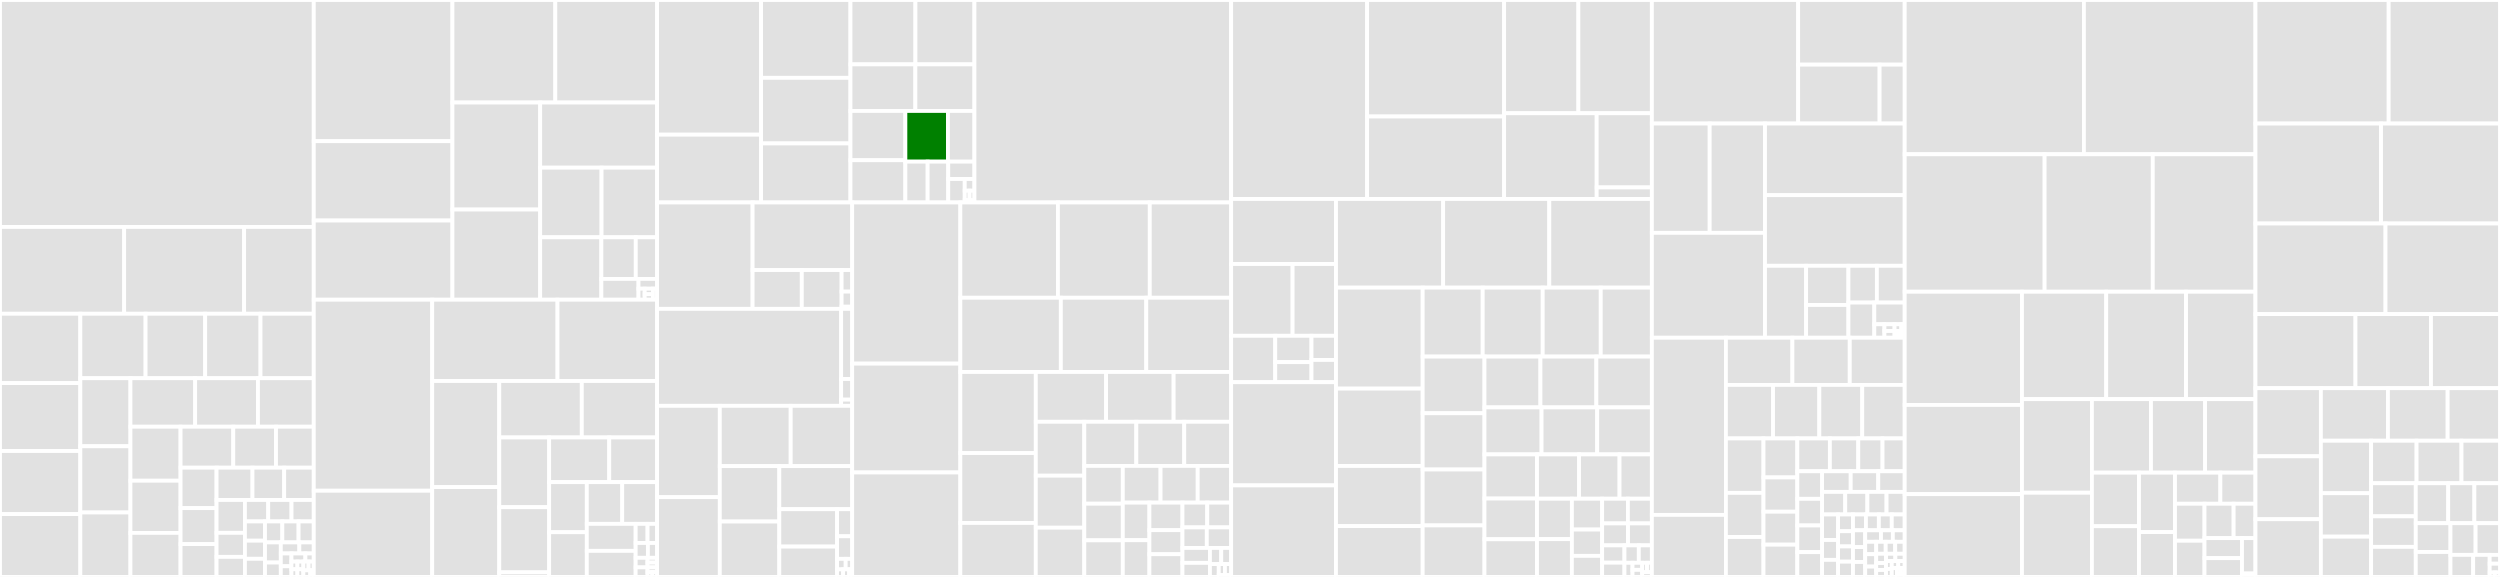 <svg baseProfile="full" width="650" height="150" viewBox="0 0 650 150" version="1.1"
xmlns="http://www.w3.org/2000/svg" xmlns:ev="http://www.w3.org/2001/xml-events"
xmlns:xlink="http://www.w3.org/1999/xlink">

<rect x="0" y="0" width="650" height="150" fill="#333333" stroke="none"/>

<style>rect.s{mask:url(#mask);}</style>
<defs>
  <pattern id="white" width="4" height="4" patternUnits="userSpaceOnUse" patternTransform="rotate(45)">
    <rect width="2" height="2" transform="translate(0,0)" fill="white"></rect>
  </pattern>
  <mask id="mask">
    <rect x="0" y="0" width="100%" height="100%" fill="url(#white)"></rect>
  </mask>
</defs>

<rect x="0" y="0" width="81.579" height="59.005" fill="#e1e1e1" stroke="white" stroke-width="1" class=" tooltipped" data-content="cpp/src/arrow/util/bpacking.h"><title>cpp/src/arrow/util/bpacking.h</title></rect>
<rect x="0" y="59.005" width="32.278" height="22.57" fill="#e1e1e1" stroke="white" stroke-width="1" class=" tooltipped" data-content="cpp/src/arrow/util/decimal.cc"><title>cpp/src/arrow/util/decimal.cc</title></rect>
<rect x="32.278" y="59.005" width="31.188" height="22.57" fill="#e1e1e1" stroke="white" stroke-width="1" class=" tooltipped" data-content="cpp/src/arrow/util/bit-util-test.cc"><title>cpp/src/arrow/util/bit-util-test.cc</title></rect>
<rect x="63.466" y="59.005" width="18.114" height="22.57" fill="#e1e1e1" stroke="white" stroke-width="1" class=" tooltipped" data-content="cpp/src/arrow/util/rle-encoding-test.cc"><title>cpp/src/arrow/util/rle-encoding-test.cc</title></rect>
<rect x="0" y="81.575" width="20.889" height="18.026" fill="#e1e1e1" stroke="white" stroke-width="1" class=" tooltipped" data-content="cpp/src/arrow/util/decimal-test.cc"><title>cpp/src/arrow/util/decimal-test.cc</title></rect>
<rect x="0" y="99.601" width="20.889" height="17.658" fill="#e1e1e1" stroke="white" stroke-width="1" class=" tooltipped" data-content="cpp/src/arrow/util/compression_zlib.cc"><title>cpp/src/arrow/util/compression_zlib.cc</title></rect>
<rect x="0" y="117.259" width="20.889" height="16.407" fill="#e1e1e1" stroke="white" stroke-width="1" class=" tooltipped" data-content="cpp/src/arrow/util/rle-encoding.h"><title>cpp/src/arrow/util/rle-encoding.h</title></rect>
<rect x="0" y="133.666" width="20.889" height="16.334" fill="#e1e1e1" stroke="white" stroke-width="1" class=" tooltipped" data-content="cpp/src/arrow/util/compression-test.cc"><title>cpp/src/arrow/util/compression-test.cc</title></rect>
<rect x="20.889" y="81.575" width="16.96" height="16.764" fill="#e1e1e1" stroke="white" stroke-width="1" class=" tooltipped" data-content="cpp/src/arrow/util/thread-pool-test.cc"><title>cpp/src/arrow/util/thread-pool-test.cc</title></rect>
<rect x="37.849" y="81.575" width="15.493" height="16.764" fill="#e1e1e1" stroke="white" stroke-width="1" class=" tooltipped" data-content="cpp/src/arrow/util/bit-util.h"><title>cpp/src/arrow/util/bit-util.h</title></rect>
<rect x="53.343" y="81.575" width="14.393" height="16.764" fill="#e1e1e1" stroke="white" stroke-width="1" class=" tooltipped" data-content="cpp/src/arrow/util/bit-stream-utils.h"><title>cpp/src/arrow/util/bit-stream-utils.h</title></rect>
<rect x="67.736" y="81.575" width="13.843" height="16.764" fill="#e1e1e1" stroke="white" stroke-width="1" class=" tooltipped" data-content="cpp/src/arrow/util/parsing-util-test.cc"><title>cpp/src/arrow/util/parsing-util-test.cc</title></rect>
<rect x="20.889" y="98.339" width="13.031" height="17.692" fill="#e1e1e1" stroke="white" stroke-width="1" class=" tooltipped" data-content="cpp/src/arrow/util/bit-util.cc"><title>cpp/src/arrow/util/bit-util.cc</title></rect>
<rect x="20.889" y="116.031" width="13.031" height="17.22" fill="#e1e1e1" stroke="white" stroke-width="1" class=" tooltipped" data-content="cpp/src/arrow/util/thread-pool.cc"><title>cpp/src/arrow/util/thread-pool.cc</title></rect>
<rect x="20.889" y="133.252" width="13.031" height="16.748" fill="#e1e1e1" stroke="white" stroke-width="1" class=" tooltipped" data-content="cpp/src/arrow/util/io-util.cc"><title>cpp/src/arrow/util/io-util.cc</title></rect>
<rect x="33.919" y="98.339" width="16.821" height="12.609" fill="#e1e1e1" stroke="white" stroke-width="1" class=" tooltipped" data-content="cpp/src/arrow/util/task-group-test.cc"><title>cpp/src/arrow/util/task-group-test.cc</title></rect>
<rect x="50.741" y="98.339" width="16.333" height="12.609" fill="#e1e1e1" stroke="white" stroke-width="1" class=" tooltipped" data-content="cpp/src/arrow/util/utf8-util-test.cc"><title>cpp/src/arrow/util/utf8-util-test.cc</title></rect>
<rect x="67.074" y="98.339" width="14.505" height="12.609" fill="#e1e1e1" stroke="white" stroke-width="1" class=" tooltipped" data-content="cpp/src/arrow/util/compression_bz2.cc"><title>cpp/src/arrow/util/compression_bz2.cc</title></rect>
<rect x="33.919" y="110.948" width="13.027" height="14.04" fill="#e1e1e1" stroke="white" stroke-width="1" class=" tooltipped" data-content="cpp/src/arrow/util/parsing.h"><title>cpp/src/arrow/util/parsing.h</title></rect>
<rect x="33.919" y="124.988" width="13.027" height="13.568" fill="#e1e1e1" stroke="white" stroke-width="1" class=" tooltipped" data-content="cpp/src/arrow/util/compression_lz4.cc"><title>cpp/src/arrow/util/compression_lz4.cc</title></rect>
<rect x="33.919" y="138.556" width="13.027" height="11.444" fill="#e1e1e1" stroke="white" stroke-width="1" class=" tooltipped" data-content="cpp/src/arrow/util/compression_zstd.cc"><title>cpp/src/arrow/util/compression_zstd.cc</title></rect>
<rect x="46.946" y="110.948" width="13.709" height="10.65" fill="#e1e1e1" stroke="white" stroke-width="1" class=" tooltipped" data-content="cpp/src/arrow/util/compression_brotli.cc"><title>cpp/src/arrow/util/compression_brotli.cc</title></rect>
<rect x="60.655" y="110.948" width="11.111" height="10.65" fill="#e1e1e1" stroke="white" stroke-width="1" class=" tooltipped" data-content="cpp/src/arrow/util/cpu-info.cc"><title>cpp/src/arrow/util/cpu-info.cc</title></rect>
<rect x="71.766" y="110.948" width="9.813" height="10.65" fill="#e1e1e1" stroke="white" stroke-width="1" class=" tooltipped" data-content="cpp/src/arrow/util/task-group.cc"><title>cpp/src/arrow/util/task-group.cc</title></rect>
<rect x="46.946" y="121.599" width="9.362" height="10.507" fill="#e1e1e1" stroke="white" stroke-width="1" class=" tooltipped" data-content="cpp/src/arrow/util/key_value_metadata.cc"><title>cpp/src/arrow/util/key_value_metadata.cc</title></rect>
<rect x="46.946" y="132.106" width="9.362" height="9.358" fill="#e1e1e1" stroke="white" stroke-width="1" class=" tooltipped" data-content="cpp/src/arrow/util/key-value-metadata-test.cc"><title>cpp/src/arrow/util/key-value-metadata-test.cc</title></rect>
<rect x="46.946" y="141.463" width="9.362" height="8.537" fill="#e1e1e1" stroke="white" stroke-width="1" class=" tooltipped" data-content="cpp/src/arrow/util/logging-test.cc"><title>cpp/src/arrow/util/logging-test.cc</title></rect>
<rect x="56.308" y="121.599" width="9.339" height="8.393" fill="#e1e1e1" stroke="white" stroke-width="1" class=" tooltipped" data-content="cpp/src/arrow/util/variant.h"><title>cpp/src/arrow/util/variant.h</title></rect>
<rect x="65.647" y="121.599" width="8.241" height="8.393" fill="#e1e1e1" stroke="white" stroke-width="1" class=" tooltipped" data-content="cpp/src/arrow/util/logging.cc"><title>cpp/src/arrow/util/logging.cc</title></rect>
<rect x="73.888" y="121.599" width="7.691" height="8.393" fill="#e1e1e1" stroke="white" stroke-width="1" class=" tooltipped" data-content="cpp/src/arrow/util/hash-util.h"><title>cpp/src/arrow/util/hash-util.h</title></rect>
<rect x="56.308" y="129.991" width="7.374" height="8.545" fill="#e1e1e1" stroke="white" stroke-width="1" class=" tooltipped" data-content="cpp/src/arrow/util/utf8.h"><title>cpp/src/arrow/util/utf8.h</title></rect>
<rect x="56.308" y="138.537" width="7.374" height="6.253" fill="#e1e1e1" stroke="white" stroke-width="1" class=" tooltipped" data-content="cpp/src/arrow/util/stl.h"><title>cpp/src/arrow/util/stl.h</title></rect>
<rect x="56.308" y="144.789" width="7.374" height="5.211" fill="#e1e1e1" stroke="white" stroke-width="1" class=" tooltipped" data-content="cpp/src/arrow/util/stl-util-test.cc"><title>cpp/src/arrow/util/stl-util-test.cc</title></rect>
<rect x="63.682" y="129.991" width="6.058" height="5.582" fill="#e1e1e1" stroke="white" stroke-width="1" class=" tooltipped" data-content="cpp/src/arrow/util/compression.cc"><title>cpp/src/arrow/util/compression.cc</title></rect>
<rect x="69.739" y="129.991" width="6.058" height="5.582" fill="#e1e1e1" stroke="white" stroke-width="1" class=" tooltipped" data-content="cpp/src/arrow/util/lazy-test.cc"><title>cpp/src/arrow/util/lazy-test.cc</title></rect>
<rect x="75.797" y="129.991" width="5.782" height="5.582" fill="#e1e1e1" stroke="white" stroke-width="1" class=" tooltipped" data-content="cpp/src/arrow/util/memory.h"><title>cpp/src/arrow/util/memory.h</title></rect>
<rect x="63.682" y="135.573" width="5.22" height="5.005" fill="#e1e1e1" stroke="white" stroke-width="1" class=" tooltipped" data-content="cpp/src/arrow/util/lazy.h"><title>cpp/src/arrow/util/lazy.h</title></rect>
<rect x="63.682" y="140.578" width="5.22" height="4.711" fill="#e1e1e1" stroke="white" stroke-width="1" class=" tooltipped" data-content="cpp/src/arrow/util/utf8.cc"><title>cpp/src/arrow/util/utf8.cc</title></rect>
<rect x="63.682" y="145.289" width="5.22" height="4.711" fill="#e1e1e1" stroke="white" stroke-width="1" class=" tooltipped" data-content="cpp/src/arrow/util/string.h"><title>cpp/src/arrow/util/string.h</title></rect>
<rect x="68.902" y="135.573" width="4.507" height="5.456" fill="#e1e1e1" stroke="white" stroke-width="1" class=" tooltipped" data-content="cpp/src/arrow/util/decimal.h"><title>cpp/src/arrow/util/decimal.h</title></rect>
<rect x="73.409" y="135.573" width="4.226" height="5.456" fill="#e1e1e1" stroke="white" stroke-width="1" class=" tooltipped" data-content="cpp/src/arrow/util/compression_snappy.cc"><title>cpp/src/arrow/util/compression_snappy.cc</title></rect>
<rect x="77.635" y="135.573" width="3.944" height="5.456" fill="#e1e1e1" stroke="white" stroke-width="1" class=" tooltipped" data-content="cpp/src/arrow/util/thread-pool.h"><title>cpp/src/arrow/util/thread-pool.h</title></rect>
<rect x="68.902" y="141.029" width="4.112" height="5.233" fill="#e1e1e1" stroke="white" stroke-width="1" class=" tooltipped" data-content="cpp/src/arrow/util/checked-cast-test.cc"><title>cpp/src/arrow/util/checked-cast-test.cc</title></rect>
<rect x="68.902" y="146.262" width="4.112" height="3.738" fill="#e1e1e1" stroke="white" stroke-width="1" class=" tooltipped" data-content="cpp/src/arrow/util/logging.h"><title>cpp/src/arrow/util/logging.h</title></rect>
<rect x="73.013" y="141.029" width="4.818" height="2.871" fill="#e1e1e1" stroke="white" stroke-width="1" class=" tooltipped" data-content="cpp/src/arrow/util/parallel.h"><title>cpp/src/arrow/util/parallel.h</title></rect>
<rect x="77.832" y="141.029" width="3.747" height="2.871" fill="#e1e1e1" stroke="white" stroke-width="1" class=" tooltipped" data-content="cpp/src/arrow/util/hash.cc"><title>cpp/src/arrow/util/hash.cc</title></rect>
<rect x="73.013" y="143.9" width="2.771" height="3.328" fill="#e1e1e1" stroke="white" stroke-width="1" class=" tooltipped" data-content="cpp/src/arrow/util/sse-util.h"><title>cpp/src/arrow/util/sse-util.h</title></rect>
<rect x="73.013" y="147.227" width="2.771" height="2.773" fill="#e1e1e1" stroke="white" stroke-width="1" class=" tooltipped" data-content="cpp/src/arrow/util/task-group.h"><title>cpp/src/arrow/util/task-group.h</title></rect>
<rect x="75.785" y="143.9" width="3.622" height="2.122" fill="#e1e1e1" stroke="white" stroke-width="1" class=" tooltipped" data-content="cpp/src/arrow/util/io-util.h"><title>cpp/src/arrow/util/io-util.h</title></rect>
<rect x="79.406" y="143.9" width="2.173" height="2.122" fill="#e1e1e1" stroke="white" stroke-width="1" class=" tooltipped" data-content="cpp/src/arrow/util/compression.h"><title>cpp/src/arrow/util/compression.h</title></rect>
<rect x="75.785" y="146.021" width="1.545" height="1.989" fill="#e1e1e1" stroke="white" stroke-width="1" class=" tooltipped" data-content="cpp/src/arrow/util/compression_lz4.h"><title>cpp/src/arrow/util/compression_lz4.h</title></rect>
<rect x="75.785" y="148.011" width="1.545" height="1.989" fill="#e1e1e1" stroke="white" stroke-width="1" class=" tooltipped" data-content="cpp/src/arrow/util/compression_bz2.h"><title>cpp/src/arrow/util/compression_bz2.h</title></rect>
<rect x="77.33" y="146.021" width="1.545" height="1.989" fill="#e1e1e1" stroke="white" stroke-width="1" class=" tooltipped" data-content="cpp/src/arrow/util/compression_snappy.h"><title>cpp/src/arrow/util/compression_snappy.h</title></rect>
<rect x="77.33" y="148.011" width="1.545" height="1.989" fill="#e1e1e1" stroke="white" stroke-width="1" class=" tooltipped" data-content="cpp/src/arrow/util/cpu-info.h"><title>cpp/src/arrow/util/cpu-info.h</title></rect>
<rect x="78.875" y="146.021" width="1.352" height="2.273" fill="#e1e1e1" stroke="white" stroke-width="1" class=" tooltipped" data-content="cpp/src/arrow/util/checked_cast.h"><title>cpp/src/arrow/util/checked_cast.h</title></rect>
<rect x="80.227" y="146.021" width="1.352" height="2.273" fill="#e1e1e1" stroke="white" stroke-width="1" class=" tooltipped" data-content="cpp/src/arrow/util/compression_brotli.h"><title>cpp/src/arrow/util/compression_brotli.h</title></rect>
<rect x="78.875" y="148.295" width="1.803" height="1.705" fill="#e1e1e1" stroke="white" stroke-width="1" class=" tooltipped" data-content="cpp/src/arrow/util/compression_zstd.h"><title>cpp/src/arrow/util/compression_zstd.h</title></rect>
<rect x="80.678" y="148.295" width="0.901" height="1.705" fill="#e1e1e1" stroke="white" stroke-width="1" class=" tooltipped" data-content="cpp/src/arrow/util/key_value_metadata.h"><title>cpp/src/arrow/util/key_value_metadata.h</title></rect>
<rect x="81.579" y="0" width="36.053" height="36.704" fill="#e1e1e1" stroke="white" stroke-width="1" class=" tooltipped" data-content="cpp/src/arrow/ipc/json-internal.cc"><title>cpp/src/arrow/ipc/json-internal.cc</title></rect>
<rect x="81.579" y="36.704" width="36.053" height="20.633" fill="#e1e1e1" stroke="white" stroke-width="1" class=" tooltipped" data-content="cpp/src/arrow/ipc/writer.cc"><title>cpp/src/arrow/ipc/writer.cc</title></rect>
<rect x="81.579" y="57.337" width="36.053" height="20.59" fill="#e1e1e1" stroke="white" stroke-width="1" class=" tooltipped" data-content="cpp/src/arrow/ipc/metadata-internal.cc"><title>cpp/src/arrow/ipc/metadata-internal.cc</title></rect>
<rect x="117.632" y="0" width="26.75" height="26.659" fill="#e1e1e1" stroke="white" stroke-width="1" class=" tooltipped" data-content="cpp/src/arrow/ipc/ipc-read-write-test.cc"><title>cpp/src/arrow/ipc/ipc-read-write-test.cc</title></rect>
<rect x="144.381" y="0" width="26.461" height="26.659" fill="#e1e1e1" stroke="white" stroke-width="1" class=" tooltipped" data-content="cpp/src/arrow/ipc/feather.cc"><title>cpp/src/arrow/ipc/feather.cc</title></rect>
<rect x="117.632" y="26.659" width="22.813" height="27.823" fill="#e1e1e1" stroke="white" stroke-width="1" class=" tooltipped" data-content="cpp/src/arrow/ipc/test-common.h"><title>cpp/src/arrow/ipc/test-common.h</title></rect>
<rect x="117.632" y="54.483" width="22.813" height="23.444" fill="#e1e1e1" stroke="white" stroke-width="1" class=" tooltipped" data-content="cpp/src/arrow/ipc/reader.cc"><title>cpp/src/arrow/ipc/reader.cc</title></rect>
<rect x="140.445" y="26.659" width="30.398" height="16.938" fill="#e1e1e1" stroke="white" stroke-width="1" class=" tooltipped" data-content="cpp/src/arrow/ipc/feather-test.cc"><title>cpp/src/arrow/ipc/feather-test.cc</title></rect>
<rect x="140.445" y="43.597" width="15.963" height="18.1" fill="#e1e1e1" stroke="white" stroke-width="1" class=" tooltipped" data-content="cpp/src/arrow/ipc/ipc-json-test.cc"><title>cpp/src/arrow/ipc/ipc-json-test.cc</title></rect>
<rect x="156.408" y="43.597" width="14.435" height="18.1" fill="#e1e1e1" stroke="white" stroke-width="1" class=" tooltipped" data-content="cpp/src/arrow/ipc/message.cc"><title>cpp/src/arrow/ipc/message.cc</title></rect>
<rect x="140.445" y="61.697" width="15.909" height="16.23" fill="#e1e1e1" stroke="white" stroke-width="1" class=" tooltipped" data-content="cpp/src/arrow/ipc/json-integration-test.cc"><title>cpp/src/arrow/ipc/json-integration-test.cc</title></rect>
<rect x="156.354" y="61.697" width="8.949" height="10.82" fill="#e1e1e1" stroke="white" stroke-width="1" class=" tooltipped" data-content="cpp/src/arrow/ipc/json.cc"><title>cpp/src/arrow/ipc/json.cc</title></rect>
<rect x="165.303" y="61.697" width="5.54" height="10.82" fill="#e1e1e1" stroke="white" stroke-width="1" class=" tooltipped" data-content="cpp/src/arrow/ipc/feather-internal.h"><title>cpp/src/arrow/ipc/feather-internal.h</title></rect>
<rect x="156.354" y="72.517" width="9.659" height="5.41" fill="#e1e1e1" stroke="white" stroke-width="1" class=" tooltipped" data-content="cpp/src/arrow/ipc/dictionary.cc"><title>cpp/src/arrow/ipc/dictionary.cc</title></rect>
<rect x="166.013" y="72.517" width="4.83" height="2.546" fill="#e1e1e1" stroke="white" stroke-width="1" class=" tooltipped" data-content="cpp/src/arrow/ipc/metadata-internal.h"><title>cpp/src/arrow/ipc/metadata-internal.h</title></rect>
<rect x="166.013" y="75.063" width="1.61" height="2.864" fill="#e1e1e1" stroke="white" stroke-width="1" class=" tooltipped" data-content="cpp/src/arrow/ipc/dictionary.h"><title>cpp/src/arrow/ipc/dictionary.h</title></rect>
<rect x="167.623" y="75.063" width="2.146" height="1.432" fill="#e1e1e1" stroke="white" stroke-width="1" class=" tooltipped" data-content="cpp/src/arrow/ipc/util.h"><title>cpp/src/arrow/ipc/util.h</title></rect>
<rect x="167.623" y="76.495" width="2.146" height="1.432" fill="#e1e1e1" stroke="white" stroke-width="1" class=" tooltipped" data-content="cpp/src/arrow/ipc/writer.h"><title>cpp/src/arrow/ipc/writer.h</title></rect>
<rect x="169.77" y="75.063" width="1.073" height="2.864" fill="#e1e1e1" stroke="white" stroke-width="1" class=" tooltipped" data-content="cpp/src/arrow/ipc/message.h"><title>cpp/src/arrow/ipc/message.h</title></rect>
<rect x="81.579" y="77.927" width="30.792" height="49.662" fill="#e1e1e1" stroke="white" stroke-width="1" class=" tooltipped" data-content="cpp/src/arrow/python/arrow_to_pandas.cc"><title>cpp/src/arrow/python/arrow_to_pandas.cc</title></rect>
<rect x="81.579" y="127.589" width="30.792" height="22.411" fill="#e1e1e1" stroke="white" stroke-width="1" class=" tooltipped" data-content="cpp/src/arrow/python/python_to_arrow.cc"><title>cpp/src/arrow/python/python_to_arrow.cc</title></rect>
<rect x="112.372" y="77.927" width="32.581" height="21.133" fill="#e1e1e1" stroke="white" stroke-width="1" class=" tooltipped" data-content="cpp/src/arrow/python/serialize.cc"><title>cpp/src/arrow/python/serialize.cc</title></rect>
<rect x="144.953" y="77.927" width="25.89" height="21.133" fill="#e1e1e1" stroke="white" stroke-width="1" class=" tooltipped" data-content="cpp/src/arrow/python/numpy_to_arrow.cc"><title>cpp/src/arrow/python/numpy_to_arrow.cc</title></rect>
<rect x="112.372" y="99.06" width="17.439" height="27.585" fill="#e1e1e1" stroke="white" stroke-width="1" class=" tooltipped" data-content="cpp/src/arrow/python/inference.cc"><title>cpp/src/arrow/python/inference.cc</title></rect>
<rect x="112.372" y="126.645" width="17.439" height="23.355" fill="#e1e1e1" stroke="white" stroke-width="1" class=" tooltipped" data-content="cpp/src/arrow/python/python-test.cc"><title>cpp/src/arrow/python/python-test.cc</title></rect>
<rect x="129.81" y="99.06" width="21.458" height="14.683" fill="#e1e1e1" stroke="white" stroke-width="1" class=" tooltipped" data-content="cpp/src/arrow/python/deserialize.cc"><title>cpp/src/arrow/python/deserialize.cc</title></rect>
<rect x="151.269" y="99.06" width="19.574" height="14.683" fill="#e1e1e1" stroke="white" stroke-width="1" class=" tooltipped" data-content="cpp/src/arrow/python/helpers.cc"><title>cpp/src/arrow/python/helpers.cc</title></rect>
<rect x="129.81" y="113.743" width="12.971" height="18.129" fill="#e1e1e1" stroke="white" stroke-width="1" class=" tooltipped" data-content="cpp/src/arrow/python/numpy_convert.cc"><title>cpp/src/arrow/python/numpy_convert.cc</title></rect>
<rect x="129.81" y="131.871" width="12.971" height="16.944" fill="#e1e1e1" stroke="white" stroke-width="1" class=" tooltipped" data-content="cpp/src/arrow/python/util/datetime.h"><title>cpp/src/arrow/python/util/datetime.h</title></rect>
<rect x="129.81" y="148.815" width="12.971" height="1.185" fill="#e1e1e1" stroke="white" stroke-width="1" class=" tooltipped" data-content="cpp/src/arrow/python/util/test_main.cc"><title>cpp/src/arrow/python/util/test_main.cc</title></rect>
<rect x="142.781" y="113.743" width="15.619" height="11.611" fill="#e1e1e1" stroke="white" stroke-width="1" class=" tooltipped" data-content="cpp/src/arrow/python/io.cc"><title>cpp/src/arrow/python/io.cc</title></rect>
<rect x="158.4" y="113.743" width="12.442" height="11.611" fill="#e1e1e1" stroke="white" stroke-width="1" class=" tooltipped" data-content="cpp/src/arrow/python/decimal.cc"><title>cpp/src/arrow/python/decimal.cc</title></rect>
<rect x="142.781" y="125.354" width="9.79" height="13.03" fill="#e1e1e1" stroke="white" stroke-width="1" class=" tooltipped" data-content="cpp/src/arrow/python/common.h"><title>cpp/src/arrow/python/common.h</title></rect>
<rect x="142.781" y="138.383" width="9.79" height="11.617" fill="#e1e1e1" stroke="white" stroke-width="1" class=" tooltipped" data-content="cpp/src/arrow/python/pyarrow.cc"><title>cpp/src/arrow/python/pyarrow.cc</title></rect>
<rect x="152.572" y="125.354" width="9.206" height="10.851" fill="#e1e1e1" stroke="white" stroke-width="1" class=" tooltipped" data-content="cpp/src/arrow/python/numpy-internal.h"><title>cpp/src/arrow/python/numpy-internal.h</title></rect>
<rect x="161.778" y="125.354" width="9.065" height="10.851" fill="#e1e1e1" stroke="white" stroke-width="1" class=" tooltipped" data-content="cpp/src/arrow/python/common.cc"><title>cpp/src/arrow/python/common.cc</title></rect>
<rect x="152.572" y="136.205" width="12.701" height="7.019" fill="#e1e1e1" stroke="white" stroke-width="1" class=" tooltipped" data-content="cpp/src/arrow/python/pyarrow_api.h"><title>cpp/src/arrow/python/pyarrow_api.h</title></rect>
<rect x="152.572" y="143.223" width="12.701" height="6.777" fill="#e1e1e1" stroke="white" stroke-width="1" class=" tooltipped" data-content="cpp/src/arrow/python/iterators.h"><title>cpp/src/arrow/python/iterators.h</title></rect>
<rect x="165.272" y="136.205" width="3.095" height="4.966" fill="#e1e1e1" stroke="white" stroke-width="1" class=" tooltipped" data-content="cpp/src/arrow/python/helpers.h"><title>cpp/src/arrow/python/helpers.h</title></rect>
<rect x="168.367" y="136.205" width="2.476" height="4.966" fill="#e1e1e1" stroke="white" stroke-width="1" class=" tooltipped" data-content="cpp/src/arrow/python/numpy_interop.h"><title>cpp/src/arrow/python/numpy_interop.h</title></rect>
<rect x="165.272" y="141.171" width="3.183" height="3.863" fill="#e1e1e1" stroke="white" stroke-width="1" class=" tooltipped" data-content="cpp/src/arrow/python/benchmark.cc"><title>cpp/src/arrow/python/benchmark.cc</title></rect>
<rect x="168.456" y="141.171" width="2.387" height="3.863" fill="#e1e1e1" stroke="white" stroke-width="1" class=" tooltipped" data-content="cpp/src/arrow/python/type_traits.h"><title>cpp/src/arrow/python/type_traits.h</title></rect>
<rect x="165.272" y="145.034" width="3.095" height="2.483" fill="#e1e1e1" stroke="white" stroke-width="1" class=" tooltipped" data-content="cpp/src/arrow/python/config.cc"><title>cpp/src/arrow/python/config.cc</title></rect>
<rect x="165.272" y="147.517" width="3.095" height="2.483" fill="#e1e1e1" stroke="white" stroke-width="1" class=" tooltipped" data-content="cpp/src/arrow/python/io.h"><title>cpp/src/arrow/python/io.h</title></rect>
<rect x="168.367" y="145.034" width="2.476" height="1.242" fill="#e1e1e1" stroke="white" stroke-width="1" class=" tooltipped" data-content="cpp/src/arrow/python/arrow_to_pandas.h"><title>cpp/src/arrow/python/arrow_to_pandas.h</title></rect>
<rect x="168.367" y="146.275" width="2.476" height="1.242" fill="#e1e1e1" stroke="white" stroke-width="1" class=" tooltipped" data-content="cpp/src/arrow/python/decimal.h"><title>cpp/src/arrow/python/decimal.h</title></rect>
<rect x="168.367" y="147.517" width="2.476" height="1.242" fill="#e1e1e1" stroke="white" stroke-width="1" class=" tooltipped" data-content="cpp/src/arrow/python/python_to_arrow.h"><title>cpp/src/arrow/python/python_to_arrow.h</title></rect>
<rect x="168.367" y="148.758" width="1.238" height="1.242" fill="#e1e1e1" stroke="white" stroke-width="1" class=" tooltipped" data-content="cpp/src/arrow/python/serialize.h"><title>cpp/src/arrow/python/serialize.h</title></rect>
<rect x="169.605" y="148.758" width="1.238" height="1.242" fill="#e1e1e1" stroke="white" stroke-width="1" class=" tooltipped" data-content="cpp/src/arrow/python/init.cc"><title>cpp/src/arrow/python/init.cc</title></rect>
<rect x="170.843" y="0" width="27.036" height="35.017" fill="#e1e1e1" stroke="white" stroke-width="1" class=" tooltipped" data-content="cpp/src/arrow/io/io-file-test.cc"><title>cpp/src/arrow/io/io-file-test.cc</title></rect>
<rect x="170.843" y="35.017" width="27.036" height="17.622" fill="#e1e1e1" stroke="white" stroke-width="1" class=" tooltipped" data-content="cpp/src/arrow/io/file.cc"><title>cpp/src/arrow/io/file.cc</title></rect>
<rect x="197.879" y="0" width="23.241" height="20.236" fill="#e1e1e1" stroke="white" stroke-width="1" class=" tooltipped" data-content="cpp/src/arrow/io/hdfs.cc"><title>cpp/src/arrow/io/hdfs.cc</title></rect>
<rect x="197.879" y="20.236" width="23.241" height="17.062" fill="#e1e1e1" stroke="white" stroke-width="1" class=" tooltipped" data-content="cpp/src/arrow/io/io-hdfs-test.cc"><title>cpp/src/arrow/io/io-hdfs-test.cc</title></rect>
<rect x="197.879" y="37.297" width="23.241" height="15.342" fill="#e1e1e1" stroke="white" stroke-width="1" class=" tooltipped" data-content="cpp/src/arrow/io/hdfs-internal.cc"><title>cpp/src/arrow/io/hdfs-internal.cc</title></rect>
<rect x="221.12" y="0" width="16.897" height="16.736" fill="#e1e1e1" stroke="white" stroke-width="1" class=" tooltipped" data-content="cpp/src/arrow/io/compressed.cc"><title>cpp/src/arrow/io/compressed.cc</title></rect>
<rect x="238.017" y="0" width="15.336" height="16.736" fill="#e1e1e1" stroke="white" stroke-width="1" class=" tooltipped" data-content="cpp/src/arrow/io/memory.cc"><title>cpp/src/arrow/io/memory.cc</title></rect>
<rect x="221.12" y="16.736" width="16.878" height="12.111" fill="#e1e1e1" stroke="white" stroke-width="1" class=" tooltipped" data-content="cpp/src/arrow/io/io-readahead-test.cc"><title>cpp/src/arrow/io/io-readahead-test.cc</title></rect>
<rect x="237.998" y="16.736" width="15.355" height="12.111" fill="#e1e1e1" stroke="white" stroke-width="1" class=" tooltipped" data-content="cpp/src/arrow/io/io-buffered-test.cc"><title>cpp/src/arrow/io/io-buffered-test.cc</title></rect>
<rect x="221.12" y="28.847" width="14.276" height="12.811" fill="#e1e1e1" stroke="white" stroke-width="1" class=" tooltipped" data-content="cpp/src/arrow/io/io-compressed-test.cc"><title>cpp/src/arrow/io/io-compressed-test.cc</title></rect>
<rect x="221.12" y="41.658" width="14.276" height="10.981" fill="#e1e1e1" stroke="white" stroke-width="1" class=" tooltipped" data-content="cpp/src/arrow/io/io-memory-test.cc"><title>cpp/src/arrow/io/io-memory-test.cc</title></rect>
<rect x="235.396" y="28.847" width="11.078" height="13.18" fill="green" stroke="white" stroke-width="1" class=" tooltipped" data-content="cpp/src/arrow/io/readahead.cc"><title>cpp/src/arrow/io/readahead.cc</title></rect>
<rect x="246.473" y="28.847" width="6.88" height="13.18" fill="#e1e1e1" stroke="white" stroke-width="1" class=" tooltipped" data-content="cpp/src/arrow/io/buffered.cc"><title>cpp/src/arrow/io/buffered.cc</title></rect>
<rect x="235.396" y="42.027" width="5.793" height="10.613" fill="#e1e1e1" stroke="white" stroke-width="1" class=" tooltipped" data-content="cpp/src/arrow/io/hdfs-internal.h"><title>cpp/src/arrow/io/hdfs-internal.h</title></rect>
<rect x="241.188" y="42.027" width="5.358" height="10.613" fill="#e1e1e1" stroke="white" stroke-width="1" class=" tooltipped" data-content="cpp/src/arrow/io/test-common.h"><title>cpp/src/arrow/io/test-common.h</title></rect>
<rect x="246.547" y="42.027" width="6.807" height="4.516" fill="#e1e1e1" stroke="white" stroke-width="1" class=" tooltipped" data-content="cpp/src/arrow/io/interfaces.h"><title>cpp/src/arrow/io/interfaces.h</title></rect>
<rect x="246.547" y="46.543" width="4.286" height="6.097" fill="#e1e1e1" stroke="white" stroke-width="1" class=" tooltipped" data-content="cpp/src/arrow/io/interfaces.cc"><title>cpp/src/arrow/io/interfaces.cc</title></rect>
<rect x="250.832" y="46.543" width="2.521" height="3.048" fill="#e1e1e1" stroke="white" stroke-width="1" class=" tooltipped" data-content="cpp/src/arrow/io/memory.h"><title>cpp/src/arrow/io/memory.h</title></rect>
<rect x="250.832" y="49.591" width="1.26" height="2.439" fill="#e1e1e1" stroke="white" stroke-width="1" class=" tooltipped" data-content="cpp/src/arrow/io/hdfs.h"><title>cpp/src/arrow/io/hdfs.h</title></rect>
<rect x="252.093" y="49.591" width="1.26" height="2.439" fill="#e1e1e1" stroke="white" stroke-width="1" class=" tooltipped" data-content="cpp/src/arrow/io/compressed.h"><title>cpp/src/arrow/io/compressed.h</title></rect>
<rect x="250.832" y="52.03" width="2.521" height="0.61" fill="#e1e1e1" stroke="white" stroke-width="1" class=" tooltipped" data-content="cpp/src/arrow/io/readahead.h"><title>cpp/src/arrow/io/readahead.h</title></rect>
<rect x="253.353" y="0" width="66.744" height="52.64" fill="#e1e1e1" stroke="white" stroke-width="1" class=" tooltipped" data-content="cpp/src/arrow/array-test.cc"><title>cpp/src/arrow/array-test.cc</title></rect>
<rect x="170.843" y="52.64" width="24.832" height="27.666" fill="#e1e1e1" stroke="white" stroke-width="1" class=" tooltipped" data-content="cpp/src/arrow/compute/kernels/cast.cc"><title>cpp/src/arrow/compute/kernels/cast.cc</title></rect>
<rect x="195.675" y="52.64" width="25.888" height="17.573" fill="#e1e1e1" stroke="white" stroke-width="1" class=" tooltipped" data-content="cpp/src/arrow/compute/kernels/hash.cc"><title>cpp/src/arrow/compute/kernels/hash.cc</title></rect>
<rect x="195.675" y="70.213" width="12.792" height="10.093" fill="#e1e1e1" stroke="white" stroke-width="1" class=" tooltipped" data-content="cpp/src/arrow/compute/kernels/util-internal.cc"><title>cpp/src/arrow/compute/kernels/util-internal.cc</title></rect>
<rect x="208.466" y="70.213" width="10.355" height="10.093" fill="#e1e1e1" stroke="white" stroke-width="1" class=" tooltipped" data-content="cpp/src/arrow/compute/kernels/boolean.cc"><title>cpp/src/arrow/compute/kernels/boolean.cc</title></rect>
<rect x="218.821" y="70.213" width="2.741" height="5.607" fill="#e1e1e1" stroke="white" stroke-width="1" class=" tooltipped" data-content="cpp/src/arrow/compute/kernels/util-internal.h"><title>cpp/src/arrow/compute/kernels/util-internal.h</title></rect>
<rect x="218.821" y="75.82" width="2.741" height="3.925" fill="#e1e1e1" stroke="white" stroke-width="1" class=" tooltipped" data-content="cpp/src/arrow/compute/kernels/cast.h"><title>cpp/src/arrow/compute/kernels/cast.h</title></rect>
<rect x="218.821" y="79.745" width="2.741" height="0.561" fill="#e1e1e1" stroke="white" stroke-width="1" class=" tooltipped" data-content="cpp/src/arrow/compute/kernels/hash.h"><title>cpp/src/arrow/compute/kernels/hash.h</title></rect>
<rect x="170.843" y="80.305" width="47.854" height="25.211" fill="#e1e1e1" stroke="white" stroke-width="1" class=" tooltipped" data-content="cpp/src/arrow/compute/compute-test.cc"><title>cpp/src/arrow/compute/compute-test.cc</title></rect>
<rect x="218.697" y="80.305" width="2.865" height="18.238" fill="#e1e1e1" stroke="white" stroke-width="1" class=" tooltipped" data-content="cpp/src/arrow/compute/kernel.h"><title>cpp/src/arrow/compute/kernel.h</title></rect>
<rect x="218.697" y="98.543" width="2.865" height="5.364" fill="#e1e1e1" stroke="white" stroke-width="1" class=" tooltipped" data-content="cpp/src/arrow/compute/context.cc"><title>cpp/src/arrow/compute/context.cc</title></rect>
<rect x="218.697" y="103.907" width="2.865" height="1.609" fill="#e1e1e1" stroke="white" stroke-width="1" class=" tooltipped" data-content="cpp/src/arrow/compute/context.h"><title>cpp/src/arrow/compute/context.h</title></rect>
<rect x="170.843" y="105.517" width="16.308" height="23.75" fill="#e1e1e1" stroke="white" stroke-width="1" class=" tooltipped" data-content="cpp/src/arrow/csv/csv-parser-test.cc"><title>cpp/src/arrow/csv/csv-parser-test.cc</title></rect>
<rect x="170.843" y="129.266" width="16.308" height="20.734" fill="#e1e1e1" stroke="white" stroke-width="1" class=" tooltipped" data-content="cpp/src/arrow/csv/parser.cc"><title>cpp/src/arrow/csv/parser.cc</title></rect>
<rect x="187.151" y="105.517" width="18.431" height="15.676" fill="#e1e1e1" stroke="white" stroke-width="1" class=" tooltipped" data-content="cpp/src/arrow/csv/reader.cc"><title>cpp/src/arrow/csv/reader.cc</title></rect>
<rect x="205.582" y="105.517" width="15.98" height="15.676" fill="#e1e1e1" stroke="white" stroke-width="1" class=" tooltipped" data-content="cpp/src/arrow/csv/converter.cc"><title>cpp/src/arrow/csv/converter.cc</title></rect>
<rect x="187.151" y="121.193" width="15.472" height="14.404" fill="#e1e1e1" stroke="white" stroke-width="1" class=" tooltipped" data-content="cpp/src/arrow/csv/csv-column-builder-test.cc"><title>cpp/src/arrow/csv/csv-column-builder-test.cc</title></rect>
<rect x="187.151" y="135.596" width="15.472" height="14.404" fill="#e1e1e1" stroke="white" stroke-width="1" class=" tooltipped" data-content="cpp/src/arrow/csv/csv-chunker-test.cc"><title>cpp/src/arrow/csv/csv-chunker-test.cc</title></rect>
<rect x="202.623" y="121.193" width="18.94" height="11.198" fill="#e1e1e1" stroke="white" stroke-width="1" class=" tooltipped" data-content="cpp/src/arrow/csv/column-builder.cc"><title>cpp/src/arrow/csv/column-builder.cc</title></rect>
<rect x="202.623" y="132.391" width="15.012" height="9.726" fill="#e1e1e1" stroke="white" stroke-width="1" class=" tooltipped" data-content="cpp/src/arrow/csv/csv-converter-test.cc"><title>cpp/src/arrow/csv/csv-converter-test.cc</title></rect>
<rect x="202.623" y="142.117" width="15.012" height="7.883" fill="#e1e1e1" stroke="white" stroke-width="1" class=" tooltipped" data-content="cpp/src/arrow/csv/chunker.cc"><title>cpp/src/arrow/csv/chunker.cc</title></rect>
<rect x="217.635" y="132.391" width="3.928" height="7.044" fill="#e1e1e1" stroke="white" stroke-width="1" class=" tooltipped" data-content="cpp/src/arrow/csv/test-common.h"><title>cpp/src/arrow/csv/test-common.h</title></rect>
<rect x="217.635" y="139.435" width="3.928" height="5.87" fill="#e1e1e1" stroke="white" stroke-width="1" class=" tooltipped" data-content="cpp/src/arrow/csv/parser.h"><title>cpp/src/arrow/csv/parser.h</title></rect>
<rect x="217.635" y="145.304" width="2.244" height="2.739" fill="#e1e1e1" stroke="white" stroke-width="1" class=" tooltipped" data-content="cpp/src/arrow/csv/column-builder.h"><title>cpp/src/arrow/csv/column-builder.h</title></rect>
<rect x="219.879" y="145.304" width="1.683" height="2.739" fill="#e1e1e1" stroke="white" stroke-width="1" class=" tooltipped" data-content="cpp/src/arrow/csv/options.cc"><title>cpp/src/arrow/csv/options.cc</title></rect>
<rect x="217.635" y="148.043" width="1.571" height="1.957" fill="#e1e1e1" stroke="white" stroke-width="1" class=" tooltipped" data-content="cpp/src/arrow/csv/options.h"><title>cpp/src/arrow/csv/options.h</title></rect>
<rect x="219.206" y="148.043" width="1.571" height="1.957" fill="#e1e1e1" stroke="white" stroke-width="1" class=" tooltipped" data-content="cpp/src/arrow/csv/reader.h"><title>cpp/src/arrow/csv/reader.h</title></rect>
<rect x="220.777" y="148.043" width="0.786" height="1.957" fill="#e1e1e1" stroke="white" stroke-width="1" class=" tooltipped" data-content="cpp/src/arrow/csv/converter.h"><title>cpp/src/arrow/csv/converter.h</title></rect>
<rect x="221.563" y="52.64" width="28.13" height="41.905" fill="#e1e1e1" stroke="white" stroke-width="1" class=" tooltipped" data-content="cpp/src/arrow/builder.cc"><title>cpp/src/arrow/builder.cc</title></rect>
<rect x="221.563" y="94.545" width="28.13" height="28.301" fill="#e1e1e1" stroke="white" stroke-width="1" class=" tooltipped" data-content="cpp/src/arrow/table-test.cc"><title>cpp/src/arrow/table-test.cc</title></rect>
<rect x="221.563" y="122.846" width="28.13" height="27.154" fill="#e1e1e1" stroke="white" stroke-width="1" class=" tooltipped" data-content="cpp/src/arrow/array.cc"><title>cpp/src/arrow/array.cc</title></rect>
<rect x="249.693" y="52.64" width="25.37" height="24.777" fill="#e1e1e1" stroke="white" stroke-width="1" class=" tooltipped" data-content="cpp/src/arrow/compare.cc"><title>cpp/src/arrow/compare.cc</title></rect>
<rect x="275.063" y="52.64" width="23.882" height="24.777" fill="#e1e1e1" stroke="white" stroke-width="1" class=" tooltipped" data-content="cpp/src/arrow/adapters/orc/adapter.cc"><title>cpp/src/arrow/adapters/orc/adapter.cc</title></rect>
<rect x="298.945" y="52.64" width="21.152" height="24.777" fill="#e1e1e1" stroke="white" stroke-width="1" class=" tooltipped" data-content="cpp/src/arrow/table.cc"><title>cpp/src/arrow/table.cc</title></rect>
<rect x="249.693" y="77.416" width="26.123" height="19.297" fill="#e1e1e1" stroke="white" stroke-width="1" class=" tooltipped" data-content="cpp/src/arrow/type-test.cc"><title>cpp/src/arrow/type-test.cc</title></rect>
<rect x="275.816" y="77.416" width="22.22" height="19.297" fill="#e1e1e1" stroke="white" stroke-width="1" class=" tooltipped" data-content="cpp/src/arrow/pretty_print.cc"><title>cpp/src/arrow/pretty_print.cc</title></rect>
<rect x="298.036" y="77.416" width="22.061" height="19.297" fill="#e1e1e1" stroke="white" stroke-width="1" class=" tooltipped" data-content="cpp/src/arrow/type.cc"><title>cpp/src/arrow/type.cc</title></rect>
<rect x="249.693" y="96.714" width="19.613" height="21.079" fill="#e1e1e1" stroke="white" stroke-width="1" class=" tooltipped" data-content="cpp/src/arrow/builder.h"><title>cpp/src/arrow/builder.h</title></rect>
<rect x="249.693" y="117.793" width="19.613" height="18.18" fill="#e1e1e1" stroke="white" stroke-width="1" class=" tooltipped" data-content="cpp/src/arrow/test-util.h"><title>cpp/src/arrow/test-util.h</title></rect>
<rect x="249.693" y="135.973" width="19.613" height="14.027" fill="#e1e1e1" stroke="white" stroke-width="1" class=" tooltipped" data-content="cpp/src/arrow/pretty_print-test.cc"><title>cpp/src/arrow/pretty_print-test.cc</title></rect>
<rect x="269.306" y="96.714" width="18.275" height="12.951" fill="#e1e1e1" stroke="white" stroke-width="1" class=" tooltipped" data-content="cpp/src/arrow/type.h"><title>cpp/src/arrow/type.h</title></rect>
<rect x="287.581" y="96.714" width="17.563" height="12.951" fill="#e1e1e1" stroke="white" stroke-width="1" class=" tooltipped" data-content="cpp/src/arrow/buffer-test.cc"><title>cpp/src/arrow/buffer-test.cc</title></rect>
<rect x="305.145" y="96.714" width="14.953" height="12.951" fill="#e1e1e1" stroke="white" stroke-width="1" class=" tooltipped" data-content="cpp/src/arrow/record_batch.cc"><title>cpp/src/arrow/record_batch.cc</title></rect>
<rect x="269.306" y="109.665" width="12.612" height="14.014" fill="#e1e1e1" stroke="white" stroke-width="1" class=" tooltipped" data-content="cpp/src/arrow/array.h"><title>cpp/src/arrow/array.h</title></rect>
<rect x="269.306" y="123.678" width="12.612" height="13.526" fill="#e1e1e1" stroke="white" stroke-width="1" class=" tooltipped" data-content="cpp/src/arrow/tensor-test.cc"><title>cpp/src/arrow/tensor-test.cc</title></rect>
<rect x="269.306" y="137.205" width="12.612" height="12.795" fill="#e1e1e1" stroke="white" stroke-width="1" class=" tooltipped" data-content="cpp/src/arrow/buffer.cc"><title>cpp/src/arrow/buffer.cc</title></rect>
<rect x="281.918" y="109.665" width="13.53" height="11.473" fill="#e1e1e1" stroke="white" stroke-width="1" class=" tooltipped" data-content="cpp/src/arrow/buffer.h"><title>cpp/src/arrow/buffer.h</title></rect>
<rect x="295.448" y="109.665" width="12.459" height="11.473" fill="#e1e1e1" stroke="white" stroke-width="1" class=" tooltipped" data-content="cpp/src/arrow/memory_pool.cc"><title>cpp/src/arrow/memory_pool.cc</title></rect>
<rect x="307.907" y="109.665" width="12.191" height="11.473" fill="#e1e1e1" stroke="white" stroke-width="1" class=" tooltipped" data-content="cpp/src/arrow/status.h"><title>cpp/src/arrow/status.h</title></rect>
<rect x="281.918" y="121.137" width="10.011" height="9.826" fill="#e1e1e1" stroke="white" stroke-width="1" class=" tooltipped" data-content="cpp/src/arrow/table_builder-test.cc"><title>cpp/src/arrow/table_builder-test.cc</title></rect>
<rect x="281.918" y="130.963" width="10.011" height="9.519" fill="#e1e1e1" stroke="white" stroke-width="1" class=" tooltipped" data-content="cpp/src/arrow/tensor.cc"><title>cpp/src/arrow/tensor.cc</title></rect>
<rect x="281.918" y="140.481" width="10.011" height="9.519" fill="#e1e1e1" stroke="white" stroke-width="1" class=" tooltipped" data-content="cpp/src/arrow/status.cc"><title>cpp/src/arrow/status.cc</title></rect>
<rect x="291.929" y="121.137" width="9.819" height="9.548" fill="#e1e1e1" stroke="white" stroke-width="1" class=" tooltipped" data-content="cpp/src/arrow/type_traits.h"><title>cpp/src/arrow/type_traits.h</title></rect>
<rect x="301.747" y="121.137" width="9.658" height="9.548" fill="#e1e1e1" stroke="white" stroke-width="1" class=" tooltipped" data-content="cpp/src/arrow/visitor_inline.h"><title>cpp/src/arrow/visitor_inline.h</title></rect>
<rect x="311.405" y="121.137" width="8.692" height="9.548" fill="#e1e1e1" stroke="white" stroke-width="1" class=" tooltipped" data-content="cpp/src/arrow/visitor.cc"><title>cpp/src/arrow/visitor.cc</title></rect>
<rect x="291.929" y="130.685" width="6.923" height="9.768" fill="#e1e1e1" stroke="white" stroke-width="1" class=" tooltipped" data-content="cpp/src/arrow/test-common.h"><title>cpp/src/arrow/test-common.h</title></rect>
<rect x="291.929" y="140.454" width="6.923" height="9.546" fill="#e1e1e1" stroke="white" stroke-width="1" class=" tooltipped" data-content="cpp/src/arrow/status-test.cc"><title>cpp/src/arrow/status-test.cc</title></rect>
<rect x="298.851" y="130.685" width="8.594" height="7.154" fill="#e1e1e1" stroke="white" stroke-width="1" class=" tooltipped" data-content="cpp/src/arrow/table_builder.cc"><title>cpp/src/arrow/table_builder.cc</title></rect>
<rect x="298.851" y="137.839" width="8.594" height="6.259" fill="#e1e1e1" stroke="white" stroke-width="1" class=" tooltipped" data-content="cpp/src/arrow/stl.h"><title>cpp/src/arrow/stl.h</title></rect>
<rect x="298.851" y="144.098" width="8.594" height="5.902" fill="#e1e1e1" stroke="white" stroke-width="1" class=" tooltipped" data-content="cpp/src/arrow/memory_pool-test.h"><title>cpp/src/arrow/memory_pool-test.h</title></rect>
<rect x="307.445" y="130.685" width="6.445" height="6.438" fill="#e1e1e1" stroke="white" stroke-width="1" class=" tooltipped" data-content="cpp/src/arrow/memory_pool-test.cc"><title>cpp/src/arrow/memory_pool-test.cc</title></rect>
<rect x="313.891" y="130.685" width="6.207" height="6.438" fill="#e1e1e1" stroke="white" stroke-width="1" class=" tooltipped" data-content="cpp/src/arrow/allocator.h"><title>cpp/src/arrow/allocator.h</title></rect>
<rect x="307.445" y="137.124" width="6.326" height="5.345" fill="#e1e1e1" stroke="white" stroke-width="1" class=" tooltipped" data-content="cpp/src/arrow/table.h"><title>cpp/src/arrow/table.h</title></rect>
<rect x="313.771" y="137.124" width="6.326" height="5.345" fill="#e1e1e1" stroke="white" stroke-width="1" class=" tooltipped" data-content="cpp/src/arrow/allocator-test.cc"><title>cpp/src/arrow/allocator-test.cc</title></rect>
<rect x="307.445" y="142.469" width="7.142" height="3.873" fill="#e1e1e1" stroke="white" stroke-width="1" class=" tooltipped" data-content="cpp/src/arrow/tensor.h"><title>cpp/src/arrow/tensor.h</title></rect>
<rect x="307.445" y="146.342" width="7.142" height="3.658" fill="#e1e1e1" stroke="white" stroke-width="1" class=" tooltipped" data-content="cpp/src/arrow/stl-test.cc"><title>cpp/src/arrow/stl-test.cc</title></rect>
<rect x="314.588" y="142.469" width="2.939" height="4.184" fill="#e1e1e1" stroke="white" stroke-width="1" class=" tooltipped" data-content="cpp/src/arrow/memory_pool.h"><title>cpp/src/arrow/memory_pool.h</title></rect>
<rect x="317.526" y="142.469" width="2.571" height="4.184" fill="#e1e1e1" stroke="white" stroke-width="1" class=" tooltipped" data-content="cpp/src/arrow/table_builder.h"><title>cpp/src/arrow/table_builder.h</title></rect>
<rect x="314.588" y="146.653" width="2.296" height="3.347" fill="#e1e1e1" stroke="white" stroke-width="1" class=" tooltipped" data-content="cpp/src/arrow/record_batch.h"><title>cpp/src/arrow/record_batch.h</title></rect>
<rect x="316.883" y="146.653" width="1.607" height="2.869" fill="#e1e1e1" stroke="white" stroke-width="1" class=" tooltipped" data-content="cpp/src/arrow/pretty_print.h"><title>cpp/src/arrow/pretty_print.h</title></rect>
<rect x="318.49" y="146.653" width="1.607" height="2.869" fill="#e1e1e1" stroke="white" stroke-width="1" class=" tooltipped" data-content="cpp/src/arrow/visitor.h"><title>cpp/src/arrow/visitor.h</title></rect>
<rect x="316.883" y="149.522" width="3.214" height="0.478" fill="#e1e1e1" stroke="white" stroke-width="1" class=" tooltipped" data-content="cpp/src/arrow/public-api-test.cc"><title>cpp/src/arrow/public-api-test.cc</title></rect>
<rect x="320.097" y="0" width="35.353" height="51.733" fill="#e1e1e1" stroke="white" stroke-width="1" class=" tooltipped" data-content="cpp/src/parquet/arrow/arrow-reader-writer-test.cc"><title>cpp/src/parquet/arrow/arrow-reader-writer-test.cc</title></rect>
<rect x="355.45" y="0" width="35.621" height="30.289" fill="#e1e1e1" stroke="white" stroke-width="1" class=" tooltipped" data-content="cpp/src/parquet/arrow/reader.cc"><title>cpp/src/parquet/arrow/reader.cc</title></rect>
<rect x="355.45" y="30.289" width="35.621" height="21.444" fill="#e1e1e1" stroke="white" stroke-width="1" class=" tooltipped" data-content="cpp/src/parquet/arrow/writer.cc"><title>cpp/src/parquet/arrow/writer.cc</title></rect>
<rect x="391.071" y="0" width="19.311" height="29.447" fill="#e1e1e1" stroke="white" stroke-width="1" class=" tooltipped" data-content="cpp/src/parquet/arrow/arrow-schema-test.cc"><title>cpp/src/parquet/arrow/arrow-schema-test.cc</title></rect>
<rect x="410.382" y="0" width="19.102" height="29.447" fill="#e1e1e1" stroke="white" stroke-width="1" class=" tooltipped" data-content="cpp/src/parquet/arrow/schema.cc"><title>cpp/src/parquet/arrow/schema.cc</title></rect>
<rect x="391.071" y="29.447" width="24.069" height="22.286" fill="#e1e1e1" stroke="white" stroke-width="1" class=" tooltipped" data-content="cpp/src/parquet/arrow/record_reader.cc"><title>cpp/src/parquet/arrow/record_reader.cc</title></rect>
<rect x="415.14" y="29.447" width="14.345" height="19.286" fill="#e1e1e1" stroke="white" stroke-width="1" class=" tooltipped" data-content="cpp/src/parquet/arrow/test-util.h"><title>cpp/src/parquet/arrow/test-util.h</title></rect>
<rect x="415.14" y="48.733" width="14.345" height="3" fill="#e1e1e1" stroke="white" stroke-width="1" class=" tooltipped" data-content="cpp/src/parquet/arrow/writer.h"><title>cpp/src/parquet/arrow/writer.h</title></rect>
<rect x="320.097" y="51.733" width="27.261" height="16.913" fill="#e1e1e1" stroke="white" stroke-width="1" class=" tooltipped" data-content="cpp/src/parquet/util/memory.cc"><title>cpp/src/parquet/util/memory.cc</title></rect>
<rect x="320.097" y="68.646" width="15.978" height="18.661" fill="#e1e1e1" stroke="white" stroke-width="1" class=" tooltipped" data-content="cpp/src/parquet/util/memory-test.cc"><title>cpp/src/parquet/util/memory-test.cc</title></rect>
<rect x="336.075" y="68.646" width="11.283" height="18.661" fill="#e1e1e1" stroke="white" stroke-width="1" class=" tooltipped" data-content="cpp/src/parquet/util/comparison-test.cc"><title>cpp/src/parquet/util/comparison-test.cc</title></rect>
<rect x="320.097" y="87.307" width="11.465" height="12.065" fill="#e1e1e1" stroke="white" stroke-width="1" class=" tooltipped" data-content="cpp/src/parquet/util/test-common.h"><title>cpp/src/parquet/util/test-common.h</title></rect>
<rect x="331.562" y="87.307" width="9.427" height="6.848" fill="#e1e1e1" stroke="white" stroke-width="1" class=" tooltipped" data-content="cpp/src/parquet/util/comparison.cc"><title>cpp/src/parquet/util/comparison.cc</title></rect>
<rect x="331.562" y="94.155" width="9.427" height="5.217" fill="#e1e1e1" stroke="white" stroke-width="1" class=" tooltipped" data-content="cpp/src/parquet/util/comparison.h"><title>cpp/src/parquet/util/comparison.h</title></rect>
<rect x="340.989" y="87.307" width="6.369" height="6.274" fill="#e1e1e1" stroke="white" stroke-width="1" class=" tooltipped" data-content="cpp/src/parquet/util/schema-util.h"><title>cpp/src/parquet/util/schema-util.h</title></rect>
<rect x="340.989" y="93.581" width="6.369" height="5.791" fill="#e1e1e1" stroke="white" stroke-width="1" class=" tooltipped" data-content="cpp/src/parquet/util/memory.h"><title>cpp/src/parquet/util/memory.h</title></rect>
<rect x="320.097" y="99.372" width="27.261" height="26.836" fill="#e1e1e1" stroke="white" stroke-width="1" class=" tooltipped" data-content="cpp/src/parquet/metadata.cc"><title>cpp/src/parquet/metadata.cc</title></rect>
<rect x="320.097" y="126.208" width="27.261" height="23.792" fill="#e1e1e1" stroke="white" stroke-width="1" class=" tooltipped" data-content="cpp/src/parquet/column_writer-test.cc"><title>cpp/src/parquet/column_writer-test.cc</title></rect>
<rect x="347.358" y="51.733" width="27.864" height="23.056" fill="#e1e1e1" stroke="white" stroke-width="1" class=" tooltipped" data-content="cpp/src/parquet/statistics-test.cc"><title>cpp/src/parquet/statistics-test.cc</title></rect>
<rect x="375.222" y="51.733" width="27.598" height="23.056" fill="#e1e1e1" stroke="white" stroke-width="1" class=" tooltipped" data-content="cpp/src/parquet/column_writer.cc"><title>cpp/src/parquet/column_writer.cc</title></rect>
<rect x="402.82" y="51.733" width="26.664" height="23.056" fill="#e1e1e1" stroke="white" stroke-width="1" class=" tooltipped" data-content="cpp/src/parquet/schema.cc"><title>cpp/src/parquet/schema.cc</title></rect>
<rect x="347.358" y="74.788" width="22.539" height="26.252" fill="#e1e1e1" stroke="white" stroke-width="1" class=" tooltipped" data-content="cpp/src/parquet/schema-test.cc"><title>cpp/src/parquet/schema-test.cc</title></rect>
<rect x="347.358" y="101.041" width="22.539" height="20.115" fill="#e1e1e1" stroke="white" stroke-width="1" class=" tooltipped" data-content="cpp/src/parquet/encoding-internal.h"><title>cpp/src/parquet/encoding-internal.h</title></rect>
<rect x="347.358" y="121.156" width="22.539" height="15.615" fill="#e1e1e1" stroke="white" stroke-width="1" class=" tooltipped" data-content="cpp/src/parquet/column_reader-test.cc"><title>cpp/src/parquet/column_reader-test.cc</title></rect>
<rect x="347.358" y="136.772" width="22.539" height="13.228" fill="#e1e1e1" stroke="white" stroke-width="1" class=" tooltipped" data-content="cpp/src/parquet/column_reader.cc"><title>cpp/src/parquet/column_reader.cc</title></rect>
<rect x="369.897" y="74.788" width="15.604" height="17.926" fill="#e1e1e1" stroke="white" stroke-width="1" class=" tooltipped" data-content="cpp/src/parquet/file_writer.cc"><title>cpp/src/parquet/file_writer.cc</title></rect>
<rect x="385.501" y="74.788" width="15.604" height="17.926" fill="#e1e1e1" stroke="white" stroke-width="1" class=" tooltipped" data-content="cpp/src/parquet/test-util.h"><title>cpp/src/parquet/test-util.h</title></rect>
<rect x="401.105" y="74.788" width="15.09" height="17.926" fill="#e1e1e1" stroke="white" stroke-width="1" class=" tooltipped" data-content="cpp/src/parquet/metadata-test.cc"><title>cpp/src/parquet/metadata-test.cc</title></rect>
<rect x="416.195" y="74.788" width="13.289" height="17.926" fill="#e1e1e1" stroke="white" stroke-width="1" class=" tooltipped" data-content="cpp/src/parquet/file-serialize-test.cc"><title>cpp/src/parquet/file-serialize-test.cc</title></rect>
<rect x="369.897" y="92.714" width="16.071" height="14.728" fill="#e1e1e1" stroke="white" stroke-width="1" class=" tooltipped" data-content="cpp/src/parquet/printer.cc"><title>cpp/src/parquet/printer.cc</title></rect>
<rect x="369.897" y="107.442" width="16.071" height="14.632" fill="#e1e1e1" stroke="white" stroke-width="1" class=" tooltipped" data-content="cpp/src/parquet/statistics.cc"><title>cpp/src/parquet/statistics.cc</title></rect>
<rect x="369.897" y="122.074" width="16.071" height="14.537" fill="#e1e1e1" stroke="white" stroke-width="1" class=" tooltipped" data-content="cpp/src/parquet/file_reader.cc"><title>cpp/src/parquet/file_reader.cc</title></rect>
<rect x="369.897" y="136.611" width="16.071" height="13.389" fill="#e1e1e1" stroke="white" stroke-width="1" class=" tooltipped" data-content="cpp/src/parquet/file-deserialize-test.cc"><title>cpp/src/parquet/file-deserialize-test.cc</title></rect>
<rect x="385.968" y="92.714" width="14.544" height="13.209" fill="#e1e1e1" stroke="white" stroke-width="1" class=" tooltipped" data-content="cpp/src/parquet/column_reader.h"><title>cpp/src/parquet/column_reader.h</title></rect>
<rect x="400.512" y="92.714" width="14.544" height="13.209" fill="#e1e1e1" stroke="white" stroke-width="1" class=" tooltipped" data-content="cpp/src/parquet/types.cc"><title>cpp/src/parquet/types.cc</title></rect>
<rect x="415.056" y="92.714" width="14.428" height="13.209" fill="#e1e1e1" stroke="white" stroke-width="1" class=" tooltipped" data-content="cpp/src/parquet/reader-test.cc"><title>cpp/src/parquet/reader-test.cc</title></rect>
<rect x="385.968" y="105.923" width="14.841" height="12.22" fill="#e1e1e1" stroke="white" stroke-width="1" class=" tooltipped" data-content="cpp/src/parquet/bloom_filter-test.cc"><title>cpp/src/parquet/bloom_filter-test.cc</title></rect>
<rect x="400.809" y="105.923" width="14.464" height="12.22" fill="#e1e1e1" stroke="white" stroke-width="1" class=" tooltipped" data-content="cpp/src/parquet/encoding-test.cc"><title>cpp/src/parquet/encoding-test.cc</title></rect>
<rect x="415.272" y="105.923" width="14.212" height="12.22" fill="#e1e1e1" stroke="white" stroke-width="1" class=" tooltipped" data-content="cpp/src/parquet/properties.h"><title>cpp/src/parquet/properties.h</title></rect>
<rect x="385.968" y="118.143" width="13.653" height="11.482" fill="#e1e1e1" stroke="white" stroke-width="1" class=" tooltipped" data-content="cpp/src/parquet/column_scanner-test.cc"><title>cpp/src/parquet/column_scanner-test.cc</title></rect>
<rect x="385.968" y="129.625" width="13.653" height="10.581" fill="#e1e1e1" stroke="white" stroke-width="1" class=" tooltipped" data-content="cpp/src/parquet/types-test.cc"><title>cpp/src/parquet/types-test.cc</title></rect>
<rect x="385.968" y="140.207" width="13.653" height="9.793" fill="#e1e1e1" stroke="white" stroke-width="1" class=" tooltipped" data-content="cpp/src/parquet/murmur3.cc"><title>cpp/src/parquet/murmur3.cc</title></rect>
<rect x="399.621" y="118.143" width="10.932" height="11.528" fill="#e1e1e1" stroke="white" stroke-width="1" class=" tooltipped" data-content="cpp/src/parquet/column_scanner.h"><title>cpp/src/parquet/column_scanner.h</title></rect>
<rect x="410.553" y="118.143" width="10.532" height="11.528" fill="#e1e1e1" stroke="white" stroke-width="1" class=" tooltipped" data-content="cpp/src/parquet/bloom_filter.cc"><title>cpp/src/parquet/bloom_filter.cc</title></rect>
<rect x="421.085" y="118.143" width="8.399" height="11.528" fill="#e1e1e1" stroke="white" stroke-width="1" class=" tooltipped" data-content="cpp/src/parquet/schema.h"><title>cpp/src/parquet/schema.h</title></rect>
<rect x="399.621" y="129.671" width="9.072" height="10.503" fill="#e1e1e1" stroke="white" stroke-width="1" class=" tooltipped" data-content="cpp/src/parquet/test-specialization.h"><title>cpp/src/parquet/test-specialization.h</title></rect>
<rect x="399.621" y="140.175" width="9.072" height="9.825" fill="#e1e1e1" stroke="white" stroke-width="1" class=" tooltipped" data-content="cpp/src/parquet/statistics.h"><title>cpp/src/parquet/statistics.h</title></rect>
<rect x="408.693" y="129.671" width="7.863" height="8.014" fill="#e1e1e1" stroke="white" stroke-width="1" class=" tooltipped" data-content="cpp/src/parquet/thrift.h"><title>cpp/src/parquet/thrift.h</title></rect>
<rect x="408.693" y="137.686" width="7.863" height="6.841" fill="#e1e1e1" stroke="white" stroke-width="1" class=" tooltipped" data-content="cpp/src/parquet/encoding.h"><title>cpp/src/parquet/encoding.h</title></rect>
<rect x="408.693" y="144.527" width="7.863" height="5.473" fill="#e1e1e1" stroke="white" stroke-width="1" class=" tooltipped" data-content="cpp/src/parquet/types.h"><title>cpp/src/parquet/types.h</title></rect>
<rect x="416.556" y="129.671" width="6.703" height="6.42" fill="#e1e1e1" stroke="white" stroke-width="1" class=" tooltipped" data-content="cpp/src/parquet/column_page.h"><title>cpp/src/parquet/column_page.h</title></rect>
<rect x="423.26" y="129.671" width="6.225" height="6.42" fill="#e1e1e1" stroke="white" stroke-width="1" class=" tooltipped" data-content="cpp/src/parquet/properties-test.cc"><title>cpp/src/parquet/properties-test.cc</title></rect>
<rect x="416.556" y="136.091" width="6.733" height="5.706" fill="#e1e1e1" stroke="white" stroke-width="1" class=" tooltipped" data-content="cpp/src/parquet/bloom_filter.h"><title>cpp/src/parquet/bloom_filter.h</title></rect>
<rect x="423.289" y="136.091" width="6.195" height="5.706" fill="#e1e1e1" stroke="white" stroke-width="1" class=" tooltipped" data-content="cpp/src/parquet/column_scanner.cc"><title>cpp/src/parquet/column_scanner.cc</title></rect>
<rect x="416.556" y="141.797" width="5.808" height="4.498" fill="#e1e1e1" stroke="white" stroke-width="1" class=" tooltipped" data-content="cpp/src/parquet/column_writer.h"><title>cpp/src/parquet/column_writer.h</title></rect>
<rect x="416.556" y="146.296" width="5.808" height="3.704" fill="#e1e1e1" stroke="white" stroke-width="1" class=" tooltipped" data-content="cpp/src/parquet/exception.h"><title>cpp/src/parquet/exception.h</title></rect>
<rect x="422.364" y="141.797" width="3.729" height="4.533" fill="#e1e1e1" stroke="white" stroke-width="1" class=" tooltipped" data-content="cpp/src/parquet/public-api-test.cc"><title>cpp/src/parquet/public-api-test.cc</title></rect>
<rect x="426.094" y="141.797" width="3.39" height="4.533" fill="#e1e1e1" stroke="white" stroke-width="1" class=" tooltipped" data-content="cpp/src/parquet/file_writer.h"><title>cpp/src/parquet/file_writer.h</title></rect>
<rect x="422.364" y="146.33" width="2.094" height="3.67" fill="#e1e1e1" stroke="white" stroke-width="1" class=" tooltipped" data-content="cpp/src/parquet/file_reader.h"><title>cpp/src/parquet/file_reader.h</title></rect>
<rect x="424.458" y="146.33" width="2.513" height="1.835" fill="#e1e1e1" stroke="white" stroke-width="1" class=" tooltipped" data-content="cpp/src/parquet/metadata.h"><title>cpp/src/parquet/metadata.h</title></rect>
<rect x="424.458" y="148.165" width="2.513" height="1.835" fill="#e1e1e1" stroke="white" stroke-width="1" class=" tooltipped" data-content="cpp/src/parquet/schema-internal.h"><title>cpp/src/parquet/schema-internal.h</title></rect>
<rect x="426.971" y="146.33" width="1.256" height="2.446" fill="#e1e1e1" stroke="white" stroke-width="1" class=" tooltipped" data-content="cpp/src/parquet/printer.h"><title>cpp/src/parquet/printer.h</title></rect>
<rect x="428.228" y="146.33" width="1.256" height="2.446" fill="#e1e1e1" stroke="white" stroke-width="1" class=" tooltipped" data-content="cpp/src/parquet/hasher.h"><title>cpp/src/parquet/hasher.h</title></rect>
<rect x="426.971" y="148.777" width="2.513" height="1.223" fill="#e1e1e1" stroke="white" stroke-width="1" class=" tooltipped" data-content="cpp/src/parquet/murmur3.h"><title>cpp/src/parquet/murmur3.h</title></rect>
<rect x="429.484" y="0" width="38.037" height="32.123" fill="#e1e1e1" stroke="white" stroke-width="1" class=" tooltipped" data-content="cpp/src/plasma/thirdparty/dlmalloc.c"><title>cpp/src/plasma/thirdparty/dlmalloc.c</title></rect>
<rect x="467.521" y="0" width="27.702" height="16.81" fill="#e1e1e1" stroke="white" stroke-width="1" class=" tooltipped" data-content="cpp/src/plasma/thirdparty/xxhash.cc"><title>cpp/src/plasma/thirdparty/xxhash.cc</title></rect>
<rect x="467.521" y="16.81" width="21.178" height="15.312" fill="#e1e1e1" stroke="white" stroke-width="1" class=" tooltipped" data-content="cpp/src/plasma/thirdparty/ae/ae.c"><title>cpp/src/plasma/thirdparty/ae/ae.c</title></rect>
<rect x="488.699" y="16.81" width="6.524" height="15.312" fill="#e1e1e1" stroke="white" stroke-width="1" class=" tooltipped" data-content="cpp/src/plasma/thirdparty/ae/ae_epoll.c"><title>cpp/src/plasma/thirdparty/ae/ae_epoll.c</title></rect>
<rect x="429.484" y="32.123" width="15.034" height="28.419" fill="#e1e1e1" stroke="white" stroke-width="1" class=" tooltipped" data-content="cpp/src/plasma/test/client_tests.cc"><title>cpp/src/plasma/test/client_tests.cc</title></rect>
<rect x="444.519" y="32.123" width="14.385" height="28.419" fill="#e1e1e1" stroke="white" stroke-width="1" class=" tooltipped" data-content="cpp/src/plasma/test/serialization_tests.cc"><title>cpp/src/plasma/test/serialization_tests.cc</title></rect>
<rect x="429.484" y="60.542" width="29.42" height="27.27" fill="#e1e1e1" stroke="white" stroke-width="1" class=" tooltipped" data-content="cpp/src/plasma/store.cc"><title>cpp/src/plasma/store.cc</title></rect>
<rect x="458.904" y="32.123" width="36.319" height="18.619" fill="#e1e1e1" stroke="white" stroke-width="1" class=" tooltipped" data-content="cpp/src/plasma/client.cc"><title>cpp/src/plasma/client.cc</title></rect>
<rect x="458.904" y="50.742" width="36.319" height="18.365" fill="#e1e1e1" stroke="white" stroke-width="1" class=" tooltipped" data-content="cpp/src/plasma/protocol.cc"><title>cpp/src/plasma/protocol.cc</title></rect>
<rect x="458.904" y="69.108" width="10.682" height="18.704" fill="#e1e1e1" stroke="white" stroke-width="1" class=" tooltipped" data-content="cpp/src/plasma/io.cc"><title>cpp/src/plasma/io.cc</title></rect>
<rect x="469.586" y="69.108" width="11.011" height="10.19" fill="#e1e1e1" stroke="white" stroke-width="1" class=" tooltipped" data-content="cpp/src/plasma/malloc.cc"><title>cpp/src/plasma/malloc.cc</title></rect>
<rect x="469.586" y="79.297" width="11.011" height="8.515" fill="#e1e1e1" stroke="white" stroke-width="1" class=" tooltipped" data-content="cpp/src/plasma/eviction_policy.cc"><title>cpp/src/plasma/eviction_policy.cc</title></rect>
<rect x="480.597" y="69.108" width="7.393" height="9.562" fill="#e1e1e1" stroke="white" stroke-width="1" class=" tooltipped" data-content="cpp/src/plasma/common.cc"><title>cpp/src/plasma/common.cc</title></rect>
<rect x="487.99" y="69.108" width="7.233" height="9.562" fill="#e1e1e1" stroke="white" stroke-width="1" class=" tooltipped" data-content="cpp/src/plasma/fling.cc"><title>cpp/src/plasma/fling.cc</title></rect>
<rect x="480.597" y="78.67" width="6.725" height="9.142" fill="#e1e1e1" stroke="white" stroke-width="1" class=" tooltipped" data-content="cpp/src/plasma/events.cc"><title>cpp/src/plasma/events.cc</title></rect>
<rect x="487.321" y="78.67" width="7.902" height="5.641" fill="#e1e1e1" stroke="white" stroke-width="1" class=" tooltipped" data-content="cpp/src/plasma/plasma.cc"><title>cpp/src/plasma/plasma.cc</title></rect>
<rect x="487.321" y="84.311" width="2.634" height="3.501" fill="#e1e1e1" stroke="white" stroke-width="1" class=" tooltipped" data-content="cpp/src/plasma/test-util.h"><title>cpp/src/plasma/test-util.h</title></rect>
<rect x="489.955" y="84.311" width="2.634" height="1.751" fill="#e1e1e1" stroke="white" stroke-width="1" class=" tooltipped" data-content="cpp/src/plasma/eviction_policy.h"><title>cpp/src/plasma/eviction_policy.h</title></rect>
<rect x="489.955" y="86.061" width="2.634" height="1.751" fill="#e1e1e1" stroke="white" stroke-width="1" class=" tooltipped" data-content="cpp/src/plasma/protocol.h"><title>cpp/src/plasma/protocol.h</title></rect>
<rect x="492.589" y="84.311" width="1.756" height="1.751" fill="#e1e1e1" stroke="white" stroke-width="1" class=" tooltipped" data-content="cpp/src/plasma/store.h"><title>cpp/src/plasma/store.h</title></rect>
<rect x="494.345" y="84.311" width="0.878" height="1.751" fill="#e1e1e1" stroke="white" stroke-width="1" class=" tooltipped" data-content="cpp/src/plasma/common.h"><title>cpp/src/plasma/common.h</title></rect>
<rect x="492.589" y="86.061" width="0.878" height="1.751" fill="#e1e1e1" stroke="white" stroke-width="1" class=" tooltipped" data-content="cpp/src/plasma/client.h"><title>cpp/src/plasma/client.h</title></rect>
<rect x="493.467" y="86.061" width="0.878" height="1.751" fill="#e1e1e1" stroke="white" stroke-width="1" class=" tooltipped" data-content="cpp/src/plasma/events.h"><title>cpp/src/plasma/events.h</title></rect>
<rect x="494.345" y="86.061" width="0.878" height="1.751" fill="#e1e1e1" stroke="white" stroke-width="1" class=" tooltipped" data-content="cpp/src/plasma/plasma.h"><title>cpp/src/plasma/plasma.h</title></rect>
<rect x="429.484" y="87.812" width="19.252" height="46.062" fill="#e1e1e1" stroke="white" stroke-width="1" class=" tooltipped" data-content="cpp/src/gandiva/llvm_generator.cc"><title>cpp/src/gandiva/llvm_generator.cc</title></rect>
<rect x="429.484" y="133.874" width="19.252" height="16.126" fill="#e1e1e1" stroke="white" stroke-width="1" class=" tooltipped" data-content="cpp/src/gandiva/function_registry.cc"><title>cpp/src/gandiva/function_registry.cc</title></rect>
<rect x="448.736" y="87.812" width="17.292" height="12.266" fill="#e1e1e1" stroke="white" stroke-width="1" class=" tooltipped" data-content="cpp/src/gandiva/expr_decomposer.cc"><title>cpp/src/gandiva/expr_decomposer.cc</title></rect>
<rect x="466.028" y="87.812" width="14.911" height="12.266" fill="#e1e1e1" stroke="white" stroke-width="1" class=" tooltipped" data-content="cpp/src/gandiva/projector.cc"><title>cpp/src/gandiva/projector.cc</title></rect>
<rect x="480.939" y="87.812" width="14.284" height="12.266" fill="#e1e1e1" stroke="white" stroke-width="1" class=" tooltipped" data-content="cpp/src/gandiva/date_utils.cc"><title>cpp/src/gandiva/date_utils.cc</title></rect>
<rect x="448.736" y="100.077" width="12.257" height="13.919" fill="#e1e1e1" stroke="white" stroke-width="1" class=" tooltipped" data-content="cpp/src/gandiva/expr_validator.cc"><title>cpp/src/gandiva/expr_validator.cc</title></rect>
<rect x="460.993" y="100.077" width="12.036" height="13.919" fill="#e1e1e1" stroke="white" stroke-width="1" class=" tooltipped" data-content="cpp/src/gandiva/engine.cc"><title>cpp/src/gandiva/engine.cc</title></rect>
<rect x="473.029" y="100.077" width="11.152" height="13.919" fill="#e1e1e1" stroke="white" stroke-width="1" class=" tooltipped" data-content="cpp/src/gandiva/dex.h"><title>cpp/src/gandiva/dex.h</title></rect>
<rect x="484.181" y="100.077" width="11.042" height="13.919" fill="#e1e1e1" stroke="white" stroke-width="1" class=" tooltipped" data-content="cpp/src/gandiva/node.h"><title>cpp/src/gandiva/node.h</title></rect>
<rect x="448.736" y="113.996" width="9.775" height="14.15" fill="#e1e1e1" stroke="white" stroke-width="1" class=" tooltipped" data-content="cpp/src/gandiva/tree_expr_builder.cc"><title>cpp/src/gandiva/tree_expr_builder.cc</title></rect>
<rect x="448.736" y="128.146" width="9.775" height="11.477" fill="#e1e1e1" stroke="white" stroke-width="1" class=" tooltipped" data-content="cpp/src/gandiva/expression_registry.cc"><title>cpp/src/gandiva/expression_registry.cc</title></rect>
<rect x="448.736" y="139.623" width="9.775" height="10.377" fill="#e1e1e1" stroke="white" stroke-width="1" class=" tooltipped" data-content="cpp/src/gandiva/selection_vector.cc"><title>cpp/src/gandiva/selection_vector.cc</title></rect>
<rect x="458.512" y="113.996" width="8.794" height="10.137" fill="#e1e1e1" stroke="white" stroke-width="1" class=" tooltipped" data-content="cpp/src/gandiva/gdv_function_stubs.cc"><title>cpp/src/gandiva/gdv_function_stubs.cc</title></rect>
<rect x="458.512" y="124.133" width="8.794" height="8.914" fill="#e1e1e1" stroke="white" stroke-width="1" class=" tooltipped" data-content="cpp/src/gandiva/filter.cc"><title>cpp/src/gandiva/filter.cc</title></rect>
<rect x="458.512" y="133.047" width="8.794" height="8.564" fill="#e1e1e1" stroke="white" stroke-width="1" class=" tooltipped" data-content="cpp/src/gandiva/llvm_types.h"><title>cpp/src/gandiva/llvm_types.h</title></rect>
<rect x="458.512" y="141.611" width="8.794" height="8.389" fill="#e1e1e1" stroke="white" stroke-width="1" class=" tooltipped" data-content="cpp/src/gandiva/to_date_holder.cc"><title>cpp/src/gandiva/to_date_holder.cc</title></rect>
<rect x="467.305" y="113.996" width="8.465" height="8.533" fill="#e1e1e1" stroke="white" stroke-width="1" class=" tooltipped" data-content="cpp/src/gandiva/annotator.cc"><title>cpp/src/gandiva/annotator.cc</title></rect>
<rect x="475.771" y="113.996" width="7.385" height="8.533" fill="#e1e1e1" stroke="white" stroke-width="1" class=" tooltipped" data-content="cpp/src/gandiva/like_holder.cc"><title>cpp/src/gandiva/like_holder.cc</title></rect>
<rect x="483.155" y="113.996" width="6.304" height="8.533" fill="#e1e1e1" stroke="white" stroke-width="1" class=" tooltipped" data-content="cpp/src/gandiva/simple_arena.h"><title>cpp/src/gandiva/simple_arena.h</title></rect>
<rect x="489.459" y="113.996" width="5.764" height="8.533" fill="#e1e1e1" stroke="white" stroke-width="1" class=" tooltipped" data-content="cpp/src/gandiva/precompiled/date.h"><title>cpp/src/gandiva/precompiled/date.h</title></rect>
<rect x="467.305" y="122.529" width="6.434" height="7.166" fill="#e1e1e1" stroke="white" stroke-width="1" class=" tooltipped" data-content="cpp/src/gandiva/bitmap_accumulator.cc"><title>cpp/src/gandiva/bitmap_accumulator.cc</title></rect>
<rect x="467.305" y="129.696" width="6.434" height="6.927" fill="#e1e1e1" stroke="white" stroke-width="1" class=" tooltipped" data-content="cpp/src/gandiva/projector_cache_key.h"><title>cpp/src/gandiva/projector_cache_key.h</title></rect>
<rect x="467.305" y="136.623" width="6.434" height="6.927" fill="#e1e1e1" stroke="white" stroke-width="1" class=" tooltipped" data-content="cpp/src/gandiva/lru_cache.h"><title>cpp/src/gandiva/lru_cache.h</title></rect>
<rect x="467.305" y="143.55" width="6.434" height="6.45" fill="#e1e1e1" stroke="white" stroke-width="1" class=" tooltipped" data-content="cpp/src/gandiva/regex_util.cc"><title>cpp/src/gandiva/regex_util.cc</title></rect>
<rect x="473.739" y="122.529" width="7.448" height="5.365" fill="#e1e1e1" stroke="white" stroke-width="1" class=" tooltipped" data-content="cpp/src/gandiva/filter_cache_key.h"><title>cpp/src/gandiva/filter_cache_key.h</title></rect>
<rect x="481.187" y="122.529" width="7.161" height="5.365" fill="#e1e1e1" stroke="white" stroke-width="1" class=" tooltipped" data-content="cpp/src/gandiva/function_signature.cc"><title>cpp/src/gandiva/function_signature.cc</title></rect>
<rect x="488.348" y="122.529" width="6.875" height="5.365" fill="#e1e1e1" stroke="white" stroke-width="1" class=" tooltipped" data-content="cpp/src/gandiva/context_helper.cc"><title>cpp/src/gandiva/context_helper.cc</title></rect>
<rect x="473.739" y="127.895" width="6.026" height="5.866" fill="#e1e1e1" stroke="white" stroke-width="1" class=" tooltipped" data-content="cpp/src/gandiva/eval_batch.h"><title>cpp/src/gandiva/eval_batch.h</title></rect>
<rect x="479.765" y="127.895" width="5.764" height="5.866" fill="#e1e1e1" stroke="white" stroke-width="1" class=" tooltipped" data-content="cpp/src/gandiva/llvm_types.cc"><title>cpp/src/gandiva/llvm_types.cc</title></rect>
<rect x="485.529" y="127.895" width="4.978" height="5.866" fill="#e1e1e1" stroke="white" stroke-width="1" class=" tooltipped" data-content="cpp/src/gandiva/dex_visitor.h"><title>cpp/src/gandiva/dex_visitor.h</title></rect>
<rect x="490.507" y="127.895" width="4.716" height="5.866" fill="#e1e1e1" stroke="white" stroke-width="1" class=" tooltipped" data-content="cpp/src/gandiva/selection_vector_impl.h"><title>cpp/src/gandiva/selection_vector_impl.h</title></rect>
<rect x="473.739" y="133.761" width="4.164" height="6.643" fill="#e1e1e1" stroke="white" stroke-width="1" class=" tooltipped" data-content="cpp/src/gandiva/local_bitmaps_holder.h"><title>cpp/src/gandiva/local_bitmaps_holder.h</title></rect>
<rect x="473.739" y="140.404" width="4.164" height="5.167" fill="#e1e1e1" stroke="white" stroke-width="1" class=" tooltipped" data-content="cpp/src/gandiva/bitmap_accumulator.h"><title>cpp/src/gandiva/bitmap_accumulator.h</title></rect>
<rect x="473.739" y="145.571" width="4.164" height="4.429" fill="#e1e1e1" stroke="white" stroke-width="1" class=" tooltipped" data-content="cpp/src/gandiva/cache.h"><title>cpp/src/gandiva/cache.h</title></rect>
<rect x="477.904" y="133.761" width="3.88" height="4.357" fill="#e1e1e1" stroke="white" stroke-width="1" class=" tooltipped" data-content="cpp/src/gandiva/expr_decomposer.h"><title>cpp/src/gandiva/expr_decomposer.h</title></rect>
<rect x="477.904" y="138.118" width="3.88" height="3.961" fill="#e1e1e1" stroke="white" stroke-width="1" class=" tooltipped" data-content="cpp/src/gandiva/function_holder_registry.h"><title>cpp/src/gandiva/function_holder_registry.h</title></rect>
<rect x="477.904" y="142.078" width="3.88" height="3.961" fill="#e1e1e1" stroke="white" stroke-width="1" class=" tooltipped" data-content="cpp/src/gandiva/field_descriptor.h"><title>cpp/src/gandiva/field_descriptor.h</title></rect>
<rect x="477.904" y="146.039" width="3.88" height="3.961" fill="#e1e1e1" stroke="white" stroke-width="1" class=" tooltipped" data-content="cpp/src/gandiva/function_signature.h"><title>cpp/src/gandiva/function_signature.h</title></rect>
<rect x="481.784" y="133.761" width="3.36" height="4.117" fill="#e1e1e1" stroke="white" stroke-width="1" class=" tooltipped" data-content="cpp/src/gandiva/execution_context.h"><title>cpp/src/gandiva/execution_context.h</title></rect>
<rect x="485.144" y="133.761" width="3.36" height="4.117" fill="#e1e1e1" stroke="white" stroke-width="1" class=" tooltipped" data-content="cpp/src/gandiva/engine.h"><title>cpp/src/gandiva/engine.h</title></rect>
<rect x="488.503" y="133.761" width="3.36" height="4.117" fill="#e1e1e1" stroke="white" stroke-width="1" class=" tooltipped" data-content="cpp/src/gandiva/llvm_generator.h"><title>cpp/src/gandiva/llvm_generator.h</title></rect>
<rect x="491.863" y="133.761" width="3.36" height="4.117" fill="#e1e1e1" stroke="white" stroke-width="1" class=" tooltipped" data-content="cpp/src/gandiva/native_function.h"><title>cpp/src/gandiva/native_function.h</title></rect>
<rect x="481.784" y="137.878" width="3.17" height="4.364" fill="#e1e1e1" stroke="white" stroke-width="1" class=" tooltipped" data-content="cpp/src/gandiva/configuration.h"><title>cpp/src/gandiva/configuration.h</title></rect>
<rect x="481.784" y="142.242" width="3.17" height="3.879" fill="#e1e1e1" stroke="white" stroke-width="1" class=" tooltipped" data-content="cpp/src/gandiva/compiled_expr.h"><title>cpp/src/gandiva/compiled_expr.h</title></rect>
<rect x="481.784" y="146.121" width="3.17" height="3.879" fill="#e1e1e1" stroke="white" stroke-width="1" class=" tooltipped" data-content="cpp/src/gandiva/configuration.cc"><title>cpp/src/gandiva/configuration.cc</title></rect>
<rect x="484.953" y="137.878" width="4.108" height="2.993" fill="#e1e1e1" stroke="white" stroke-width="1" class=" tooltipped" data-content="cpp/src/gandiva/value_validity_pair.h"><title>cpp/src/gandiva/value_validity_pair.h</title></rect>
<rect x="489.061" y="137.878" width="3.081" height="2.993" fill="#e1e1e1" stroke="white" stroke-width="1" class=" tooltipped" data-content="cpp/src/gandiva/func_descriptor.h"><title>cpp/src/gandiva/func_descriptor.h</title></rect>
<rect x="492.142" y="137.878" width="3.081" height="2.993" fill="#e1e1e1" stroke="white" stroke-width="1" class=" tooltipped" data-content="cpp/src/gandiva/in_holder.h"><title>cpp/src/gandiva/in_holder.h</title></rect>
<rect x="484.953" y="140.871" width="2.862" height="3.222" fill="#e1e1e1" stroke="white" stroke-width="1" class=" tooltipped" data-content="cpp/src/gandiva/exported_funcs.h"><title>cpp/src/gandiva/exported_funcs.h</title></rect>
<rect x="484.953" y="144.093" width="2.862" height="3.222" fill="#e1e1e1" stroke="white" stroke-width="1" class=" tooltipped" data-content="cpp/src/gandiva/exported_funcs_registry.h"><title>cpp/src/gandiva/exported_funcs_registry.h</title></rect>
<rect x="484.953" y="147.315" width="2.862" height="2.685" fill="#e1e1e1" stroke="white" stroke-width="1" class=" tooltipped" data-content="cpp/src/gandiva/expr_validator.h"><title>cpp/src/gandiva/expr_validator.h</title></rect>
<rect x="487.815" y="140.871" width="2.469" height="3.112" fill="#e1e1e1" stroke="white" stroke-width="1" class=" tooltipped" data-content="cpp/src/gandiva/lvalue.h"><title>cpp/src/gandiva/lvalue.h</title></rect>
<rect x="490.285" y="140.871" width="2.469" height="3.112" fill="#e1e1e1" stroke="white" stroke-width="1" class=" tooltipped" data-content="cpp/src/gandiva/exported_funcs_registry.cc"><title>cpp/src/gandiva/exported_funcs_registry.cc</title></rect>
<rect x="492.754" y="140.871" width="2.469" height="3.112" fill="#e1e1e1" stroke="white" stroke-width="1" class=" tooltipped" data-content="cpp/src/gandiva/function_registry.h"><title>cpp/src/gandiva/function_registry.h</title></rect>
<rect x="487.815" y="143.983" width="2.554" height="2.407" fill="#e1e1e1" stroke="white" stroke-width="1" class=" tooltipped" data-content="cpp/src/gandiva/expression.h"><title>cpp/src/gandiva/expression.h</title></rect>
<rect x="487.815" y="146.39" width="2.554" height="1.805" fill="#e1e1e1" stroke="white" stroke-width="1" class=" tooltipped" data-content="cpp/src/gandiva/like_holder.h"><title>cpp/src/gandiva/like_holder.h</title></rect>
<rect x="487.815" y="148.195" width="2.554" height="1.805" fill="#e1e1e1" stroke="white" stroke-width="1" class=" tooltipped" data-content="cpp/src/gandiva/to_date_holder.h"><title>cpp/src/gandiva/to_date_holder.h</title></rect>
<rect x="490.37" y="143.983" width="2.427" height="1.9" fill="#e1e1e1" stroke="white" stroke-width="1" class=" tooltipped" data-content="cpp/src/gandiva/annotator.h"><title>cpp/src/gandiva/annotator.h</title></rect>
<rect x="492.796" y="143.983" width="2.427" height="1.9" fill="#e1e1e1" stroke="white" stroke-width="1" class=" tooltipped" data-content="cpp/src/gandiva/condition.h"><title>cpp/src/gandiva/condition.h</title></rect>
<rect x="490.37" y="145.883" width="1.493" height="2.058" fill="#e1e1e1" stroke="white" stroke-width="1" class=" tooltipped" data-content="cpp/src/gandiva/expression.cc"><title>cpp/src/gandiva/expression.cc</title></rect>
<rect x="490.37" y="147.942" width="1.493" height="2.058" fill="#e1e1e1" stroke="white" stroke-width="1" class=" tooltipped" data-content="cpp/src/gandiva/regex_util.h"><title>cpp/src/gandiva/regex_util.h</title></rect>
<rect x="491.863" y="145.883" width="1.68" height="1.83" fill="#e1e1e1" stroke="white" stroke-width="1" class=" tooltipped" data-content="cpp/src/gandiva/selection_vector.h"><title>cpp/src/gandiva/selection_vector.h</title></rect>
<rect x="493.543" y="145.883" width="1.68" height="1.83" fill="#e1e1e1" stroke="white" stroke-width="1" class=" tooltipped" data-content="cpp/src/gandiva/function_holder.h"><title>cpp/src/gandiva/function_holder.h</title></rect>
<rect x="491.863" y="147.713" width="1.344" height="2.287" fill="#e1e1e1" stroke="white" stroke-width="1" class=" tooltipped" data-content="cpp/src/gandiva/node_visitor.h"><title>cpp/src/gandiva/node_visitor.h</title></rect>
<rect x="493.207" y="147.713" width="1.008" height="1.525" fill="#e1e1e1" stroke="white" stroke-width="1" class=" tooltipped" data-content="cpp/src/gandiva/filter.h"><title>cpp/src/gandiva/filter.h</title></rect>
<rect x="494.215" y="147.713" width="1.008" height="1.525" fill="#e1e1e1" stroke="white" stroke-width="1" class=" tooltipped" data-content="cpp/src/gandiva/projector.h"><title>cpp/src/gandiva/projector.h</title></rect>
<rect x="493.207" y="149.238" width="2.016" height="0.762" fill="#e1e1e1" stroke="white" stroke-width="1" class=" tooltipped" data-content="cpp/src/gandiva/expression_registry.h"><title>cpp/src/gandiva/expression_registry.h</title></rect>
<rect x="495.223" y="0" width="46.596" height="40.108" fill="#e1e1e1" stroke="white" stroke-width="1" class=" tooltipped" data-content="python/pyarrow/tests/test_convert_pandas.py"><title>python/pyarrow/tests/test_convert_pandas.py</title></rect>
<rect x="541.819" y="0" width="44.604" height="40.108" fill="#e1e1e1" stroke="white" stroke-width="1" class=" tooltipped" data-content="python/pyarrow/tests/test_parquet.py"><title>python/pyarrow/tests/test_parquet.py</title></rect>
<rect x="495.223" y="40.108" width="36.377" height="35.743" fill="#e1e1e1" stroke="white" stroke-width="1" class=" tooltipped" data-content="python/pyarrow/tests/test_io.py"><title>python/pyarrow/tests/test_io.py</title></rect>
<rect x="531.6" y="40.108" width="28.121" height="35.743" fill="#e1e1e1" stroke="white" stroke-width="1" class=" tooltipped" data-content="python/pyarrow/tests/test_array.py"><title>python/pyarrow/tests/test_array.py</title></rect>
<rect x="559.721" y="40.108" width="26.702" height="35.743" fill="#e1e1e1" stroke="white" stroke-width="1" class=" tooltipped" data-content="python/pyarrow/tests/test_convert_builtin.py"><title>python/pyarrow/tests/test_convert_builtin.py</title></rect>
<rect x="495.223" y="75.851" width="30.49" height="29.438" fill="#e1e1e1" stroke="white" stroke-width="1" class=" tooltipped" data-content="python/pyarrow/tests/test_plasma.py"><title>python/pyarrow/tests/test_plasma.py</title></rect>
<rect x="495.223" y="105.289" width="30.49" height="23.187" fill="#e1e1e1" stroke="white" stroke-width="1" class=" tooltipped" data-content="python/pyarrow/tests/test_table.py"><title>python/pyarrow/tests/test_table.py</title></rect>
<rect x="495.223" y="128.476" width="30.49" height="21.524" fill="#e1e1e1" stroke="white" stroke-width="1" class=" tooltipped" data-content="python/pyarrow/tests/test_serialization.py"><title>python/pyarrow/tests/test_serialization.py</title></rect>
<rect x="525.713" y="75.851" width="21.906" height="27.923" fill="#e1e1e1" stroke="white" stroke-width="1" class=" tooltipped" data-content="python/pyarrow/tests/test_cuda.py"><title>python/pyarrow/tests/test_cuda.py</title></rect>
<rect x="547.619" y="75.851" width="20.75" height="27.923" fill="#e1e1e1" stroke="white" stroke-width="1" class=" tooltipped" data-content="python/pyarrow/tests/test_ipc.py"><title>python/pyarrow/tests/test_ipc.py</title></rect>
<rect x="568.37" y="75.851" width="18.053" height="27.923" fill="#e1e1e1" stroke="white" stroke-width="1" class=" tooltipped" data-content="python/pyarrow/tests/test_feather.py"><title>python/pyarrow/tests/test_feather.py</title></rect>
<rect x="525.713" y="103.774" width="18.186" height="24.338" fill="#e1e1e1" stroke="white" stroke-width="1" class=" tooltipped" data-content="python/pyarrow/tests/test_types.py"><title>python/pyarrow/tests/test_types.py</title></rect>
<rect x="525.713" y="128.112" width="18.186" height="21.888" fill="#e1e1e1" stroke="white" stroke-width="1" class=" tooltipped" data-content="python/pyarrow/tests/test_hdfs.py"><title>python/pyarrow/tests/test_hdfs.py</title></rect>
<rect x="543.899" y="103.774" width="15.354" height="19.119" fill="#e1e1e1" stroke="white" stroke-width="1" class=" tooltipped" data-content="python/pyarrow/tests/test_csv.py"><title>python/pyarrow/tests/test_csv.py</title></rect>
<rect x="559.253" y="103.774" width="14.067" height="19.119" fill="#e1e1e1" stroke="white" stroke-width="1" class=" tooltipped" data-content="python/pyarrow/tests/test_schema.py"><title>python/pyarrow/tests/test_schema.py</title></rect>
<rect x="573.32" y="103.774" width="13.103" height="19.119" fill="#e1e1e1" stroke="white" stroke-width="1" class=" tooltipped" data-content="python/pyarrow/tests/test_scalars.py"><title>python/pyarrow/tests/test_scalars.py</title></rect>
<rect x="543.899" y="122.893" width="12.247" height="13.93" fill="#e1e1e1" stroke="white" stroke-width="1" class=" tooltipped" data-content="python/pyarrow/tests/test_tensor.py"><title>python/pyarrow/tests/test_tensor.py</title></rect>
<rect x="543.899" y="136.823" width="12.247" height="13.177" fill="#e1e1e1" stroke="white" stroke-width="1" class=" tooltipped" data-content="python/pyarrow/tests/test_jvm.py"><title>python/pyarrow/tests/test_jvm.py</title></rect>
<rect x="556.146" y="122.893" width="9.355" height="15.443" fill="#e1e1e1" stroke="white" stroke-width="1" class=" tooltipped" data-content="python/pyarrow/tests/test_cuda_numba_interop.py"><title>python/pyarrow/tests/test_cuda_numba_interop.py</title></rect>
<rect x="556.146" y="138.336" width="9.355" height="11.664" fill="#e1e1e1" stroke="white" stroke-width="1" class=" tooltipped" data-content="python/pyarrow/tests/conftest.py"><title>python/pyarrow/tests/conftest.py</title></rect>
<rect x="565.501" y="122.893" width="11.792" height="8.081" fill="#e1e1e1" stroke="white" stroke-width="1" class=" tooltipped" data-content="python/pyarrow/tests/test_orc.py"><title>python/pyarrow/tests/test_orc.py</title></rect>
<rect x="577.294" y="122.893" width="9.129" height="8.081" fill="#e1e1e1" stroke="white" stroke-width="1" class=" tooltipped" data-content="python/pyarrow/tests/test_gandiva.py"><title>python/pyarrow/tests/test_gandiva.py</title></rect>
<rect x="565.501" y="130.974" width="7.674" height="9.613" fill="#e1e1e1" stroke="white" stroke-width="1" class=" tooltipped" data-content="python/pyarrow/tests/pandas_examples.py"><title>python/pyarrow/tests/pandas_examples.py</title></rect>
<rect x="565.501" y="140.587" width="7.674" height="9.413" fill="#e1e1e1" stroke="white" stroke-width="1" class=" tooltipped" data-content="python/pyarrow/tests/test_plasma_tf_op.py"><title>python/pyarrow/tests/test_plasma_tf_op.py</title></rect>
<rect x="573.175" y="130.974" width="7.57" height="8.933" fill="#e1e1e1" stroke="white" stroke-width="1" class=" tooltipped" data-content="python/pyarrow/tests/test_memory.py"><title>python/pyarrow/tests/test_memory.py</title></rect>
<rect x="580.746" y="130.974" width="5.678" height="8.933" fill="#e1e1e1" stroke="white" stroke-width="1" class=" tooltipped" data-content="python/pyarrow/tests/test_cython.py"><title>python/pyarrow/tests/test_cython.py</title></rect>
<rect x="573.175" y="139.907" width="9.745" height="5.204" fill="#e1e1e1" stroke="white" stroke-width="1" class=" tooltipped" data-content="python/pyarrow/tests/test_builder.py"><title>python/pyarrow/tests/test_builder.py</title></rect>
<rect x="573.175" y="145.111" width="9.745" height="4.889" fill="#e1e1e1" stroke="white" stroke-width="1" class=" tooltipped" data-content="python/pyarrow/tests/util.py"><title>python/pyarrow/tests/util.py</title></rect>
<rect x="582.921" y="139.907" width="3.502" height="9.215" fill="#e1e1e1" stroke="white" stroke-width="1" class=" tooltipped" data-content="python/pyarrow/tests/test_misc.py"><title>python/pyarrow/tests/test_misc.py</title></rect>
<rect x="582.921" y="149.122" width="3.502" height="0.878" fill="#e1e1e1" stroke="white" stroke-width="1" class=" tooltipped" data-content="python/pyarrow/tests/test_deprecations.py"><title>python/pyarrow/tests/test_deprecations.py</title></rect>
<rect x="586.423" y="0" width="34.635" height="32.127" fill="#e1e1e1" stroke="white" stroke-width="1" class=" tooltipped" data-content="python/pyarrow/io.pxi"><title>python/pyarrow/io.pxi</title></rect>
<rect x="621.058" y="0" width="28.942" height="32.127" fill="#e1e1e1" stroke="white" stroke-width="1" class=" tooltipped" data-content="python/pyarrow/types.pxi"><title>python/pyarrow/types.pxi</title></rect>
<rect x="586.423" y="32.127" width="32.646" height="25.987" fill="#e1e1e1" stroke="white" stroke-width="1" class=" tooltipped" data-content="python/pyarrow/table.pxi"><title>python/pyarrow/table.pxi</title></rect>
<rect x="619.069" y="32.127" width="30.931" height="25.987" fill="#e1e1e1" stroke="white" stroke-width="1" class=" tooltipped" data-content="python/pyarrow/parquet.py"><title>python/pyarrow/parquet.py</title></rect>
<rect x="586.423" y="58.114" width="33.812" height="23.546" fill="#e1e1e1" stroke="white" stroke-width="1" class=" tooltipped" data-content="python/pyarrow/_parquet.pyx"><title>python/pyarrow/_parquet.pyx</title></rect>
<rect x="620.235" y="58.114" width="29.765" height="23.546" fill="#e1e1e1" stroke="white" stroke-width="1" class=" tooltipped" data-content="python/pyarrow/array.pxi"><title>python/pyarrow/array.pxi</title></rect>
<rect x="586.423" y="81.66" width="26.005" height="19.267" fill="#e1e1e1" stroke="white" stroke-width="1" class=" tooltipped" data-content="python/pyarrow/pandas_compat.py"><title>python/pyarrow/pandas_compat.py</title></rect>
<rect x="612.428" y="81.66" width="19.623" height="19.267" fill="#e1e1e1" stroke="white" stroke-width="1" class=" tooltipped" data-content="python/pyarrow/scalar.pxi"><title>python/pyarrow/scalar.pxi</title></rect>
<rect x="632.052" y="81.66" width="17.948" height="19.267" fill="#e1e1e1" stroke="white" stroke-width="1" class=" tooltipped" data-content="python/pyarrow/_plasma.pyx"><title>python/pyarrow/_plasma.pyx</title></rect>
<rect x="586.423" y="100.927" width="17.006" height="17.713" fill="#e1e1e1" stroke="white" stroke-width="1" class=" tooltipped" data-content="python/pyarrow/ipc.pxi"><title>python/pyarrow/ipc.pxi</title></rect>
<rect x="586.423" y="118.64" width="17.006" height="16.358" fill="#e1e1e1" stroke="white" stroke-width="1" class=" tooltipped" data-content="python/pyarrow/filesystem.py"><title>python/pyarrow/filesystem.py</title></rect>
<rect x="586.423" y="134.998" width="17.006" height="15.002" fill="#e1e1e1" stroke="white" stroke-width="1" class=" tooltipped" data-content="python/pyarrow/serialization.pxi"><title>python/pyarrow/serialization.pxi</title></rect>
<rect x="603.429" y="100.927" width="17.436" height="13.663" fill="#e1e1e1" stroke="white" stroke-width="1" class=" tooltipped" data-content="python/pyarrow/compat.py"><title>python/pyarrow/compat.py</title></rect>
<rect x="620.865" y="100.927" width="15.524" height="13.663" fill="#e1e1e1" stroke="white" stroke-width="1" class=" tooltipped" data-content="python/pyarrow/public-api.pxi"><title>python/pyarrow/public-api.pxi</title></rect>
<rect x="636.389" y="100.927" width="13.611" height="13.663" fill="#e1e1e1" stroke="white" stroke-width="1" class=" tooltipped" data-content="python/pyarrow/jvm.py"><title>python/pyarrow/jvm.py</title></rect>
<rect x="603.429" y="114.589" width="13.064" height="13.647" fill="#e1e1e1" stroke="white" stroke-width="1" class=" tooltipped" data-content="python/pyarrow/serialization.py"><title>python/pyarrow/serialization.py</title></rect>
<rect x="603.429" y="128.236" width="13.064" height="11.294" fill="#e1e1e1" stroke="white" stroke-width="1" class=" tooltipped" data-content="python/pyarrow/_csv.pyx"><title>python/pyarrow/_csv.pyx</title></rect>
<rect x="603.429" y="139.53" width="13.064" height="10.47" fill="#e1e1e1" stroke="white" stroke-width="1" class=" tooltipped" data-content="python/pyarrow/feather.py"><title>python/pyarrow/feather.py</title></rect>
<rect x="616.493" y="114.589" width="11.818" height="11.054" fill="#e1e1e1" stroke="white" stroke-width="1" class=" tooltipped" data-content="python/pyarrow/gandiva.pyx"><title>python/pyarrow/gandiva.pyx</title></rect>
<rect x="628.311" y="114.589" width="11.679" height="11.054" fill="#e1e1e1" stroke="white" stroke-width="1" class=" tooltipped" data-content="python/pyarrow/types.py"><title>python/pyarrow/types.py</title></rect>
<rect x="639.99" y="114.589" width="10.01" height="11.054" fill="#e1e1e1" stroke="white" stroke-width="1" class=" tooltipped" data-content="python/pyarrow/plasma.py"><title>python/pyarrow/plasma.py</title></rect>
<rect x="616.493" y="125.644" width="11.611" height="8.604" fill="#e1e1e1" stroke="white" stroke-width="1" class=" tooltipped" data-content="python/pyarrow/__init__.py"><title>python/pyarrow/__init__.py</title></rect>
<rect x="616.493" y="134.248" width="11.611" height="7.942" fill="#e1e1e1" stroke="white" stroke-width="1" class=" tooltipped" data-content="python/pyarrow/orc.py"><title>python/pyarrow/orc.py</title></rect>
<rect x="616.493" y="142.19" width="11.611" height="7.81" fill="#e1e1e1" stroke="white" stroke-width="1" class=" tooltipped" data-content="python/pyarrow/feather.pxi"><title>python/pyarrow/feather.pxi</title></rect>
<rect x="628.104" y="125.644" width="8.433" height="10.388" fill="#e1e1e1" stroke="white" stroke-width="1" class=" tooltipped" data-content="python/pyarrow/hdfs.py"><title>python/pyarrow/hdfs.py</title></rect>
<rect x="636.537" y="125.644" width="6.806" height="10.388" fill="#e1e1e1" stroke="white" stroke-width="1" class=" tooltipped" data-content="python/pyarrow/memory.pxi"><title>python/pyarrow/memory.pxi</title></rect>
<rect x="643.342" y="125.644" width="6.658" height="10.388" fill="#e1e1e1" stroke="white" stroke-width="1" class=" tooltipped" data-content="python/pyarrow/lib.pyx"><title>python/pyarrow/lib.pyx</title></rect>
<rect x="628.104" y="136.032" width="9.023" height="7.495" fill="#e1e1e1" stroke="white" stroke-width="1" class=" tooltipped" data-content="python/pyarrow/error.pxi"><title>python/pyarrow/error.pxi</title></rect>
<rect x="628.104" y="143.527" width="9.023" height="6.473" fill="#e1e1e1" stroke="white" stroke-width="1" class=" tooltipped" data-content="python/pyarrow/util.py"><title>python/pyarrow/util.py</title></rect>
<rect x="637.126" y="136.032" width="6.53" height="8.238" fill="#e1e1e1" stroke="white" stroke-width="1" class=" tooltipped" data-content="python/pyarrow/ipc.py"><title>python/pyarrow/ipc.py</title></rect>
<rect x="643.657" y="136.032" width="6.343" height="8.238" fill="#e1e1e1" stroke="white" stroke-width="1" class=" tooltipped" data-content="python/pyarrow/_orc.pyx"><title>python/pyarrow/_orc.pyx</title></rect>
<rect x="637.126" y="144.27" width="5.9" height="5.73" fill="#e1e1e1" stroke="white" stroke-width="1" class=" tooltipped" data-content="python/pyarrow/builder.pxi"><title>python/pyarrow/builder.pxi</title></rect>
<rect x="643.027" y="144.27" width="4.291" height="5.73" fill="#e1e1e1" stroke="white" stroke-width="1" class=" tooltipped" data-content="python/pyarrow/formatting.py"><title>python/pyarrow/formatting.py</title></rect>
<rect x="647.318" y="144.27" width="2.682" height="2.292" fill="#e1e1e1" stroke="white" stroke-width="1" class=" tooltipped" data-content="python/pyarrow/lib.pxd"><title>python/pyarrow/lib.pxd</title></rect>
<rect x="647.318" y="146.562" width="2.682" height="2.292" fill="#e1e1e1" stroke="white" stroke-width="1" class=" tooltipped" data-content="python/pyarrow/includes/common.pxd"><title>python/pyarrow/includes/common.pxd</title></rect>
<rect x="647.318" y="148.854" width="1.341" height="1.146" fill="#e1e1e1" stroke="white" stroke-width="1" class=" tooltipped" data-content="python/pyarrow/cuda.py"><title>python/pyarrow/cuda.py</title></rect>
<rect x="648.659" y="148.854" width="1.341" height="1.146" fill="#e1e1e1" stroke="white" stroke-width="1" class=" tooltipped" data-content="python/pyarrow/csv.py"><title>python/pyarrow/csv.py</title></rect>
</svg>